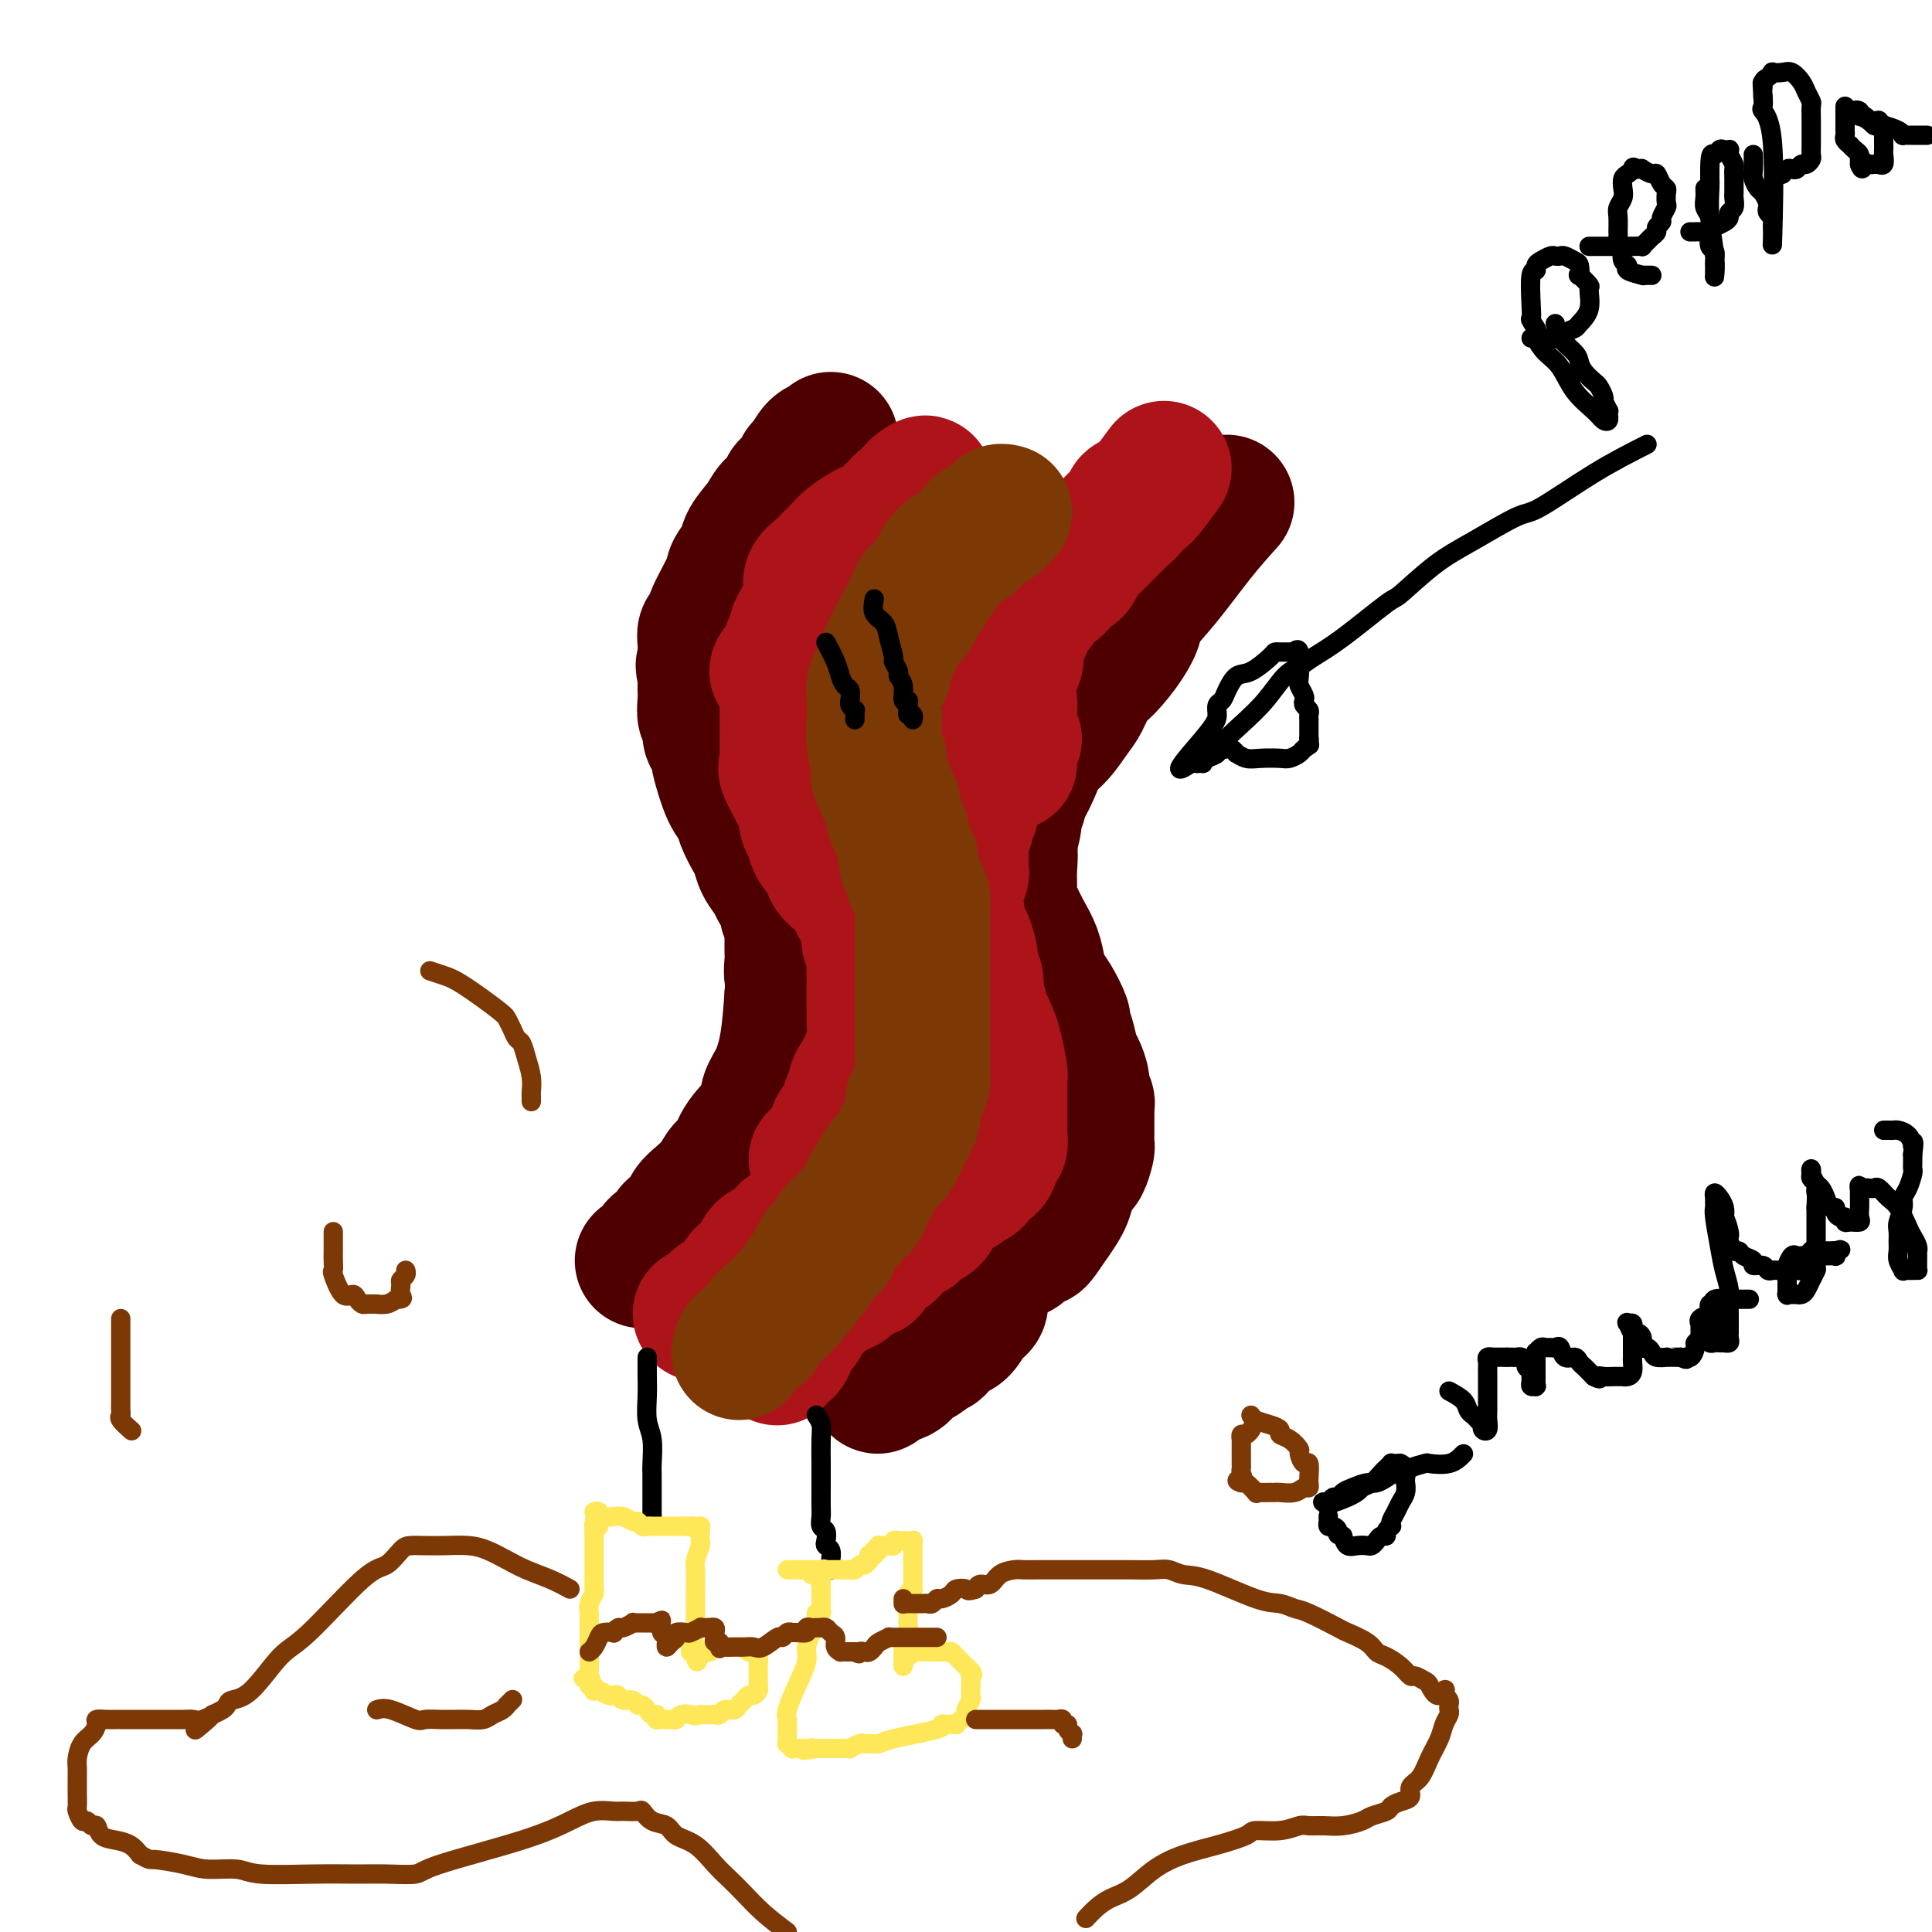 <svg viewBox='0 0 400 400' version='1.1' xmlns='http://www.w3.org/2000/svg' xmlns:xlink='http://www.w3.org/1999/xlink'><g fill='none' stroke='#4E0000' stroke-width='28' stroke-linecap='round' stroke-linejoin='round'><path d='M133,261c1.322,-0.748 2.644,-1.496 3,-2c0.356,-0.504 -0.256,-0.765 0,-1c0.256,-0.235 1.378,-0.443 2,-1c0.622,-0.557 0.743,-1.462 1,-2c0.257,-0.538 0.648,-0.710 1,-1c0.352,-0.290 0.664,-0.699 1,-1c0.336,-0.301 0.694,-0.493 1,-1c0.306,-0.507 0.558,-1.328 1,-2c0.442,-0.672 1.075,-1.196 2,-2c0.925,-0.804 2.143,-1.887 3,-3c0.857,-1.113 1.352,-2.254 2,-3c0.648,-0.746 1.447,-1.096 2,-2c0.553,-0.904 0.859,-2.362 2,-4c1.141,-1.638 3.118,-3.455 4,-5c0.882,-1.545 0.669,-2.816 1,-4c0.331,-1.184 1.204,-2.280 2,-4c0.796,-1.720 1.513,-4.063 2,-7c0.487,-2.937 0.743,-6.469 1,-10'/><path d='M164,206c0.928,-4.618 0.249,-3.662 0,-4c-0.249,-0.338 -0.067,-1.970 0,-3c0.067,-1.030 0.018,-1.460 0,-2c-0.018,-0.540 -0.004,-1.192 0,-2c0.004,-0.808 -0.003,-1.774 0,-2c0.003,-0.226 0.016,0.288 0,0c-0.016,-0.288 -0.060,-1.376 0,-2c0.060,-0.624 0.223,-0.782 0,-1c-0.223,-0.218 -0.832,-0.494 -1,-1c-0.168,-0.506 0.106,-1.240 0,-2c-0.106,-0.760 -0.592,-1.545 -1,-2c-0.408,-0.455 -0.738,-0.581 -1,-1c-0.262,-0.419 -0.455,-1.130 -1,-2c-0.545,-0.870 -1.441,-1.900 -2,-3c-0.559,-1.100 -0.782,-2.272 -1,-3c-0.218,-0.728 -0.430,-1.012 -1,-2c-0.570,-0.988 -1.498,-2.680 -2,-4c-0.502,-1.320 -0.579,-2.268 -1,-3c-0.421,-0.732 -1.187,-1.247 -2,-3c-0.813,-1.753 -1.672,-4.744 -2,-6c-0.328,-1.256 -0.125,-0.778 0,-1c0.125,-0.222 0.173,-1.143 0,-2c-0.173,-0.857 -0.568,-1.651 -1,-2c-0.432,-0.349 -0.900,-0.254 -1,-1c-0.100,-0.746 0.169,-2.332 0,-3c-0.169,-0.668 -0.777,-0.419 -1,-1c-0.223,-0.581 -0.060,-1.991 0,-3c0.060,-1.009 0.016,-1.618 0,-2c-0.016,-0.382 -0.005,-0.538 0,-1c0.005,-0.462 0.002,-1.231 0,-2'/><path d='M146,140c-0.774,-3.891 -0.207,-1.619 0,-1c0.207,0.619 0.056,-0.414 0,-1c-0.056,-0.586 -0.016,-0.724 0,-1c0.016,-0.276 0.008,-0.689 0,-1c-0.008,-0.311 -0.015,-0.520 0,-1c0.015,-0.480 0.053,-1.231 0,-2c-0.053,-0.769 -0.198,-1.556 0,-2c0.198,-0.444 0.740,-0.545 1,-1c0.260,-0.455 0.239,-1.265 1,-3c0.761,-1.735 2.305,-4.397 3,-6c0.695,-1.603 0.541,-2.147 1,-3c0.459,-0.853 1.532,-2.015 2,-3c0.468,-0.985 0.330,-1.793 1,-3c0.670,-1.207 2.148,-2.812 3,-4c0.852,-1.188 1.079,-1.958 2,-3c0.921,-1.042 2.536,-2.357 3,-3c0.464,-0.643 -0.224,-0.614 0,-1c0.224,-0.386 1.359,-1.188 2,-2c0.641,-0.812 0.788,-1.633 1,-2c0.212,-0.367 0.488,-0.281 1,-1c0.512,-0.719 1.261,-2.244 2,-3c0.739,-0.756 1.468,-0.742 2,-1c0.532,-0.258 0.866,-0.788 1,-1c0.134,-0.212 0.067,-0.106 0,0'/><path d='M254,104c-1.889,2.103 -3.778,4.206 -6,7c-2.222,2.794 -4.776,6.278 -7,9c-2.224,2.722 -4.119,4.681 -5,6c-0.881,1.319 -0.750,1.999 -1,3c-0.250,1.001 -0.881,2.325 -2,4c-1.119,1.675 -2.725,3.701 -4,5c-1.275,1.299 -2.218,1.869 -3,3c-0.782,1.131 -1.403,2.822 -2,4c-0.597,1.178 -1.172,1.843 -2,3c-0.828,1.157 -1.911,2.806 -3,4c-1.089,1.194 -2.186,1.934 -3,3c-0.814,1.066 -1.347,2.460 -2,4c-0.653,1.540 -1.428,3.226 -2,4c-0.572,0.774 -0.940,0.636 -1,1c-0.060,0.364 0.190,1.232 0,2c-0.190,0.768 -0.820,1.438 -1,2c-0.180,0.562 0.092,1.018 0,2c-0.092,0.982 -0.546,2.491 -1,4'/><path d='M209,174c-1.082,3.188 -0.288,1.657 0,2c0.288,0.343 0.069,2.559 0,4c-0.069,1.441 0.013,2.107 0,3c-0.013,0.893 -0.119,2.014 0,3c0.119,0.986 0.465,1.839 1,3c0.535,1.161 1.259,2.630 2,4c0.741,1.370 1.499,2.641 2,4c0.501,1.359 0.746,2.807 1,4c0.254,1.193 0.516,2.131 1,3c0.484,0.869 1.191,1.668 2,3c0.809,1.332 1.722,3.195 2,4c0.278,0.805 -0.079,0.551 0,1c0.079,0.449 0.595,1.600 1,3c0.405,1.400 0.701,3.047 1,4c0.299,0.953 0.602,1.211 1,2c0.398,0.789 0.891,2.108 1,3c0.109,0.892 -0.167,1.356 0,2c0.167,0.644 0.777,1.467 1,2c0.223,0.533 0.060,0.775 0,1c-0.060,0.225 -0.016,0.432 0,1c0.016,0.568 0.005,1.498 0,2c-0.005,0.502 -0.004,0.576 0,1c0.004,0.424 0.012,1.198 0,2c-0.012,0.802 -0.045,1.632 0,2c0.045,0.368 0.166,0.272 0,1c-0.166,0.728 -0.620,2.279 -1,3c-0.380,0.721 -0.688,0.613 -1,1c-0.312,0.387 -0.630,1.269 -1,2c-0.370,0.731 -0.792,1.312 -1,2c-0.208,0.688 -0.202,1.482 -1,3c-0.798,1.518 -2.399,3.759 -4,6'/><path d='M216,255c-1.725,2.813 -1.537,1.346 -2,1c-0.463,-0.346 -1.578,0.429 -2,1c-0.422,0.571 -0.151,0.936 0,1c0.151,0.064 0.181,-0.175 0,0c-0.181,0.175 -0.573,0.765 -1,1c-0.427,0.235 -0.889,0.116 -1,0c-0.111,-0.116 0.128,-0.227 0,0c-0.128,0.227 -0.625,0.793 -1,1c-0.375,0.207 -0.629,0.055 -1,0c-0.371,-0.055 -0.860,-0.015 -1,0c-0.140,0.015 0.067,0.004 0,0c-0.067,-0.004 -0.410,-0.001 -1,0c-0.590,0.001 -1.428,0.000 -2,0c-0.572,-0.000 -0.878,-0.000 -1,0c-0.122,0.000 -0.061,0.000 0,0'/><path d='M203,260c-0.161,1.111 -0.322,2.223 -1,3c-0.678,0.777 -1.873,1.220 -3,2c-1.127,0.780 -2.187,1.895 -3,3c-0.813,1.105 -1.380,2.198 -2,3c-0.620,0.802 -1.293,1.314 -2,2c-0.707,0.686 -1.446,1.546 -2,2c-0.554,0.454 -0.922,0.503 -1,1c-0.078,0.497 0.133,1.443 0,2c-0.133,0.557 -0.609,0.726 -1,1c-0.391,0.274 -0.697,0.651 -1,1c-0.303,0.349 -0.602,0.668 -1,1c-0.398,0.332 -0.895,0.676 -1,1c-0.105,0.324 0.182,0.626 0,1c-0.182,0.374 -0.833,0.818 -1,1c-0.167,0.182 0.151,0.100 0,0c-0.151,-0.100 -0.771,-0.219 -1,0c-0.229,0.219 -0.065,0.777 0,1c0.065,0.223 0.033,0.112 0,0'/><path d='M183,285c-2.935,3.868 -0.272,1.039 1,0c1.272,-1.039 1.153,-0.289 1,0c-0.153,0.289 -0.339,0.117 0,0c0.339,-0.117 1.203,-0.178 2,-1c0.797,-0.822 1.528,-2.405 2,-3c0.472,-0.595 0.686,-0.201 1,0c0.314,0.201 0.727,0.209 1,0c0.273,-0.209 0.405,-0.634 1,-1c0.595,-0.366 1.654,-0.673 2,-1c0.346,-0.327 -0.020,-0.672 0,-1c0.020,-0.328 0.425,-0.637 1,-1c0.575,-0.363 1.321,-0.779 2,-1c0.679,-0.221 1.291,-0.247 2,-1c0.709,-0.753 1.514,-2.231 2,-3c0.486,-0.769 0.654,-0.827 1,-1c0.346,-0.173 0.869,-0.460 1,-1c0.131,-0.540 -0.130,-1.334 0,-2c0.130,-0.666 0.651,-1.205 1,-2c0.349,-0.795 0.527,-1.847 1,-3c0.473,-1.153 1.241,-2.408 2,-4c0.759,-1.592 1.510,-3.523 2,-5c0.490,-1.477 0.720,-2.501 1,-4c0.280,-1.499 0.611,-3.474 1,-5c0.389,-1.526 0.835,-2.603 1,-4c0.165,-1.397 0.047,-3.113 0,-4c-0.047,-0.887 -0.024,-0.943 0,-1'/><path d='M212,236c1.392,-5.694 0.373,-2.930 0,-2c-0.373,0.930 -0.099,0.027 0,-1c0.099,-1.027 0.025,-2.178 0,-3c-0.025,-0.822 0.001,-1.316 0,-2c-0.001,-0.684 -0.028,-1.558 0,-3c0.028,-1.442 0.109,-3.450 0,-5c-0.109,-1.550 -0.410,-2.640 -1,-4c-0.590,-1.360 -1.468,-2.991 -2,-5c-0.532,-2.009 -0.716,-4.397 -1,-7c-0.284,-2.603 -0.668,-5.423 -1,-9c-0.332,-3.577 -0.611,-7.913 -1,-11c-0.389,-3.087 -0.889,-4.925 -1,-7c-0.111,-2.075 0.166,-4.387 0,-6c-0.166,-1.613 -0.777,-2.527 -1,-4c-0.223,-1.473 -0.060,-3.504 0,-5c0.060,-1.496 0.016,-2.458 0,-5c-0.016,-2.542 -0.004,-6.664 0,-9c0.004,-2.336 0.001,-2.886 0,-3c-0.001,-0.114 -0.000,0.206 0,0c0.000,-0.206 0.000,-0.940 0,-2c-0.000,-1.060 -0.000,-2.446 0,-3c0.000,-0.554 0.000,-0.277 0,0'/></g>
<g fill='none' stroke='#AD1419' stroke-width='28' stroke-linecap='round' stroke-linejoin='round'><path d='M145,272c0.348,0.063 0.697,0.126 1,0c0.303,-0.126 0.562,-0.441 1,-1c0.438,-0.559 1.056,-1.361 2,-2c0.944,-0.639 2.216,-1.115 3,-2c0.784,-0.885 1.082,-2.177 2,-3c0.918,-0.823 2.456,-1.175 3,-2c0.544,-0.825 0.096,-2.122 1,-3c0.904,-0.878 3.162,-1.338 4,-2c0.838,-0.662 0.256,-1.525 1,-2c0.744,-0.475 2.815,-0.560 4,-1c1.185,-0.440 1.483,-1.234 2,-2c0.517,-0.766 1.252,-1.502 2,-2c0.748,-0.498 1.509,-0.756 2,-1c0.491,-0.244 0.712,-0.474 2,-2c1.288,-1.526 3.644,-4.347 5,-6c1.356,-1.653 1.711,-2.137 2,-3c0.289,-0.863 0.511,-2.104 1,-3c0.489,-0.896 1.244,-1.448 2,-2'/><path d='M185,233c1.661,-2.777 0.813,-2.721 1,-3c0.187,-0.279 1.408,-0.895 2,-2c0.592,-1.105 0.555,-2.700 1,-4c0.445,-1.300 1.373,-2.304 2,-3c0.627,-0.696 0.951,-1.085 1,-2c0.049,-0.915 -0.179,-2.357 0,-3c0.179,-0.643 0.766,-0.488 1,-1c0.234,-0.512 0.115,-1.692 0,-3c-0.115,-1.308 -0.227,-2.745 0,-5c0.227,-2.255 0.793,-5.330 1,-7c0.207,-1.670 0.056,-1.937 0,-3c-0.056,-1.063 -0.015,-2.923 0,-4c0.015,-1.077 0.005,-1.372 0,-2c-0.005,-0.628 -0.004,-1.591 0,-2c0.004,-0.409 0.012,-0.265 0,-1c-0.012,-0.735 -0.045,-2.350 0,-3c0.045,-0.650 0.167,-0.335 0,-1c-0.167,-0.665 -0.623,-2.309 -1,-3c-0.377,-0.691 -0.676,-0.430 -1,-1c-0.324,-0.570 -0.675,-1.972 -1,-3c-0.325,-1.028 -0.625,-1.681 -1,-2c-0.375,-0.319 -0.825,-0.305 -1,-1c-0.175,-0.695 -0.074,-2.101 0,-3c0.074,-0.899 0.122,-1.292 0,-2c-0.122,-0.708 -0.414,-1.733 -1,-3c-0.586,-1.267 -1.466,-2.777 -2,-4c-0.534,-1.223 -0.723,-2.159 -1,-3c-0.277,-0.841 -0.641,-1.586 -1,-2c-0.359,-0.414 -0.712,-0.496 -1,-1c-0.288,-0.504 -0.511,-1.430 -1,-2c-0.489,-0.570 -1.245,-0.785 -2,-1'/><path d='M180,153c-2.052,-5.347 -0.184,-2.713 0,-2c0.184,0.713 -1.318,-0.494 -2,-1c-0.682,-0.506 -0.545,-0.309 -1,-1c-0.455,-0.691 -1.503,-2.268 -2,-3c-0.497,-0.732 -0.444,-0.618 -1,-1c-0.556,-0.382 -1.722,-1.260 -2,-2c-0.278,-0.740 0.333,-1.341 0,-2c-0.333,-0.659 -1.610,-1.374 -2,-2c-0.390,-0.626 0.106,-1.161 0,-2c-0.106,-0.839 -0.813,-1.982 -1,-3c-0.187,-1.018 0.146,-1.912 0,-3c-0.146,-1.088 -0.771,-2.371 -1,-3c-0.229,-0.629 -0.063,-0.605 0,-1c0.063,-0.395 0.023,-1.208 0,-2c-0.023,-0.792 -0.028,-1.563 0,-2c0.028,-0.437 0.091,-0.540 0,-1c-0.091,-0.460 -0.335,-1.278 0,-2c0.335,-0.722 1.248,-1.349 2,-2c0.752,-0.651 1.342,-1.326 2,-2c0.658,-0.674 1.384,-1.346 2,-2c0.616,-0.654 1.121,-1.288 2,-2c0.879,-0.712 2.133,-1.500 3,-2c0.867,-0.500 1.346,-0.711 2,-1c0.654,-0.289 1.483,-0.655 2,-1c0.517,-0.345 0.721,-0.670 1,-1c0.279,-0.330 0.634,-0.667 1,-1c0.366,-0.333 0.742,-0.664 1,-1c0.258,-0.336 0.399,-0.678 1,-1c0.601,-0.322 1.662,-0.625 2,-1c0.338,-0.375 -0.046,-0.821 0,-1c0.046,-0.179 0.523,-0.089 1,0'/><path d='M190,102c3.336,-3.320 0.677,-1.619 0,-1c-0.677,0.619 0.629,0.155 1,0c0.371,-0.155 -0.191,-0.000 0,0c0.191,0.000 1.135,-0.154 1,0c-0.135,0.154 -1.350,0.618 -2,1c-0.650,0.382 -0.733,0.684 -1,1c-0.267,0.316 -0.716,0.648 -1,1c-0.284,0.352 -0.404,0.724 -1,1c-0.596,0.276 -1.669,0.454 -2,1c-0.331,0.546 0.079,1.459 0,2c-0.079,0.541 -0.647,0.709 -1,1c-0.353,0.291 -0.490,0.703 -1,1c-0.510,0.297 -1.394,0.479 -2,1c-0.606,0.521 -0.936,1.383 -1,2c-0.064,0.617 0.138,0.991 0,1c-0.138,0.009 -0.615,-0.347 -1,0c-0.385,0.347 -0.676,1.398 -1,2c-0.324,0.602 -0.681,0.754 -1,1c-0.319,0.246 -0.601,0.584 -1,1c-0.399,0.416 -0.915,0.909 -2,2c-1.085,1.091 -2.739,2.781 -4,4c-1.261,1.219 -2.131,1.968 -3,3c-0.869,1.032 -1.738,2.349 -2,3c-0.262,0.651 0.083,0.637 0,1c-0.083,0.363 -0.595,1.104 -1,2c-0.405,0.896 -0.702,1.948 -1,3'/><path d='M163,136c-4.177,5.390 -1.119,1.865 0,1c1.119,-0.865 0.300,0.928 0,2c-0.300,1.072 -0.080,1.422 0,2c0.080,0.578 0.021,1.385 0,2c-0.021,0.615 -0.005,1.037 0,2c0.005,0.963 -0.001,2.467 0,4c0.001,1.533 0.011,3.095 0,4c-0.011,0.905 -0.042,1.152 0,2c0.042,0.848 0.158,2.295 0,3c-0.158,0.705 -0.590,0.668 0,2c0.590,1.332 2.203,4.035 3,6c0.797,1.965 0.778,3.194 1,4c0.222,0.806 0.685,1.188 1,2c0.315,0.812 0.482,2.052 1,3c0.518,0.948 1.386,1.602 2,2c0.614,0.398 0.973,0.540 1,1c0.027,0.460 -0.277,1.239 0,2c0.277,0.761 1.135,1.503 2,2c0.865,0.497 1.737,0.749 2,1c0.263,0.251 -0.083,0.500 0,1c0.083,0.500 0.597,1.251 1,2c0.403,0.749 0.697,1.495 1,2c0.303,0.505 0.616,0.768 1,1c0.384,0.232 0.839,0.431 1,1c0.161,0.569 0.029,1.507 0,2c-0.029,0.493 0.045,0.540 0,1c-0.045,0.460 -0.208,1.333 0,2c0.208,0.667 0.788,1.127 1,2c0.212,0.873 0.057,2.158 0,3c-0.057,0.842 -0.016,1.241 0,2c0.016,0.759 0.008,1.880 0,3'/><path d='M181,205c0.155,2.396 0.042,0.885 0,1c-0.042,0.115 -0.013,1.856 0,3c0.013,1.144 0.011,1.689 0,2c-0.011,0.311 -0.031,0.387 0,1c0.031,0.613 0.115,1.765 0,3c-0.115,1.235 -0.427,2.555 -1,4c-0.573,1.445 -1.408,3.016 -2,4c-0.592,0.984 -0.941,1.379 -1,2c-0.059,0.621 0.174,1.466 0,2c-0.174,0.534 -0.753,0.757 -1,1c-0.247,0.243 -0.160,0.506 0,1c0.160,0.494 0.393,1.217 0,2c-0.393,0.783 -1.411,1.624 -2,2c-0.589,0.376 -0.750,0.287 -1,1c-0.250,0.713 -0.588,2.230 -1,3c-0.412,0.770 -0.899,0.795 -1,1c-0.101,0.205 0.183,0.591 0,1c-0.183,0.409 -0.833,0.842 -1,1c-0.167,0.158 0.147,0.043 0,0c-0.147,-0.043 -0.756,-0.012 -1,0c-0.244,0.012 -0.122,0.006 0,0'/><path d='M241,97c-1.105,1.489 -2.210,2.978 -3,4c-0.790,1.022 -1.265,1.576 -2,2c-0.735,0.424 -1.730,0.719 -2,1c-0.270,0.281 0.185,0.549 0,1c-0.185,0.451 -1.009,1.083 -2,2c-0.991,0.917 -2.148,2.117 -3,3c-0.852,0.883 -1.398,1.449 -2,2c-0.602,0.551 -1.258,1.086 -2,2c-0.742,0.914 -1.568,2.209 -2,3c-0.432,0.791 -0.469,1.080 -1,1c-0.531,-0.080 -1.557,-0.530 -2,0c-0.443,0.530 -0.303,2.040 -1,3c-0.697,0.960 -2.229,1.369 -3,2c-0.771,0.631 -0.780,1.482 -1,2c-0.220,0.518 -0.650,0.701 -1,1c-0.350,0.299 -0.619,0.713 -1,1c-0.381,0.287 -0.875,0.448 -1,1c-0.125,0.552 0.120,1.495 0,2c-0.120,0.505 -0.606,0.573 -1,1c-0.394,0.427 -0.697,1.214 -1,2'/><path d='M210,133c-4.735,6.081 -1.073,3.283 0,3c1.073,-0.283 -0.445,1.950 -1,4c-0.555,2.050 -0.149,3.916 0,5c0.149,1.084 0.040,1.387 0,2c-0.040,0.613 -0.011,1.537 0,2c0.011,0.463 0.003,0.464 0,1c-0.003,0.536 -0.001,1.608 0,3c0.001,1.392 0.000,3.105 0,4c-0.000,0.895 -0.000,0.972 0,1c0.000,0.028 0.000,0.008 0,0c-0.000,-0.008 -0.000,-0.002 0,0c0.000,0.002 0.000,0.001 0,0'/><path d='M210,153c-1.908,2.272 -3.817,4.544 -5,6c-1.183,1.456 -1.642,2.096 -2,3c-0.358,0.904 -0.617,2.074 -1,3c-0.383,0.926 -0.891,1.609 -1,2c-0.109,0.391 0.181,0.490 0,1c-0.181,0.510 -0.833,1.432 -1,2c-0.167,0.568 0.152,0.784 0,1c-0.152,0.216 -0.773,0.433 -1,1c-0.227,0.567 -0.060,1.485 0,2c0.060,0.515 0.012,0.628 0,1c-0.012,0.372 0.011,1.003 0,2c-0.011,0.997 -0.055,2.360 0,3c0.055,0.640 0.210,0.556 0,1c-0.210,0.444 -0.785,1.415 -1,2c-0.215,0.585 -0.069,0.784 0,1c0.069,0.216 0.061,0.448 0,1c-0.061,0.552 -0.175,1.422 0,3c0.175,1.578 0.638,3.862 1,5c0.362,1.138 0.623,1.130 1,2c0.377,0.870 0.871,2.619 1,4c0.129,1.381 -0.106,2.395 0,3c0.106,0.605 0.553,0.803 1,1'/><path d='M202,203c0.481,4.919 0.184,2.718 0,2c-0.184,-0.718 -0.257,0.048 0,1c0.257,0.952 0.842,2.090 1,3c0.158,0.910 -0.112,1.593 0,2c0.112,0.407 0.604,0.539 1,1c0.396,0.461 0.694,1.251 1,2c0.306,0.749 0.618,1.456 1,3c0.382,1.544 0.834,3.923 1,5c0.166,1.077 0.044,0.851 0,1c-0.044,0.149 -0.012,0.674 0,1c0.012,0.326 0.003,0.454 0,1c-0.003,0.546 -0.001,1.511 0,2c0.001,0.489 -0.000,0.501 0,1c0.000,0.499 0.001,1.486 0,2c-0.001,0.514 -0.004,0.555 0,1c0.004,0.445 0.013,1.293 0,2c-0.013,0.707 -0.049,1.274 0,2c0.049,0.726 0.183,1.613 0,2c-0.183,0.387 -0.683,0.274 -1,1c-0.317,0.726 -0.452,2.289 -1,3c-0.548,0.711 -1.509,0.568 -2,1c-0.491,0.432 -0.512,1.438 -1,2c-0.488,0.562 -1.444,0.679 -2,1c-0.556,0.321 -0.712,0.844 -1,1c-0.288,0.156 -0.706,-0.057 -1,0c-0.294,0.057 -0.463,0.383 -1,1c-0.537,0.617 -1.443,1.526 -2,2c-0.557,0.474 -0.765,0.512 -1,1c-0.235,0.488 -0.496,1.425 -1,2c-0.504,0.575 -1.252,0.787 -2,1'/><path d='M191,253c-2.942,2.948 -2.298,1.318 -2,1c0.298,-0.318 0.249,0.675 0,1c-0.249,0.325 -0.696,-0.019 -1,0c-0.304,0.019 -0.463,0.400 -1,1c-0.537,0.600 -1.453,1.418 -2,2c-0.547,0.582 -0.725,0.929 -1,1c-0.275,0.071 -0.647,-0.135 -1,0c-0.353,0.135 -0.686,0.609 -1,1c-0.314,0.391 -0.609,0.697 -1,1c-0.391,0.303 -0.878,0.603 -1,1c-0.122,0.397 0.121,0.890 0,1c-0.121,0.110 -0.607,-0.163 -1,0c-0.393,0.163 -0.693,0.761 -1,1c-0.307,0.239 -0.622,0.120 -1,0c-0.378,-0.120 -0.818,-0.243 -1,0c-0.182,0.243 -0.105,0.850 0,1c0.105,0.150 0.238,-0.156 0,0c-0.238,0.156 -0.847,0.773 -1,1c-0.153,0.227 0.151,0.065 0,0c-0.151,-0.065 -0.757,-0.031 -1,0c-0.243,0.031 -0.121,0.061 0,0c0.121,-0.061 0.243,-0.212 0,0c-0.243,0.212 -0.850,0.789 -1,1c-0.150,0.211 0.156,0.057 0,0c-0.156,-0.057 -0.773,-0.015 -1,0c-0.227,0.015 -0.065,0.004 0,0c0.065,-0.004 0.032,-0.002 0,0'/><path d='M172,267c-0.218,0.218 -0.435,0.436 -1,1c-0.565,0.564 -1.476,1.475 -2,2c-0.524,0.525 -0.661,0.666 -1,1c-0.339,0.334 -0.878,0.863 -1,1c-0.122,0.137 0.175,-0.117 0,0c-0.175,0.117 -0.821,0.605 -1,1c-0.179,0.395 0.110,0.697 0,1c-0.110,0.303 -0.618,0.606 -1,1c-0.382,0.394 -0.637,0.879 -1,1c-0.363,0.121 -0.833,-0.121 -1,0c-0.167,0.121 -0.030,0.606 0,1c0.030,0.394 -0.048,0.698 0,1c0.048,0.302 0.223,0.603 0,1c-0.223,0.397 -0.844,0.891 -1,1c-0.156,0.109 0.154,-0.167 0,0c-0.154,0.167 -0.772,0.776 -1,1c-0.228,0.224 -0.065,0.064 0,0c0.065,-0.064 0.033,-0.032 0,0'/></g>
<g fill='none' stroke='#7C3805' stroke-width='28' stroke-linecap='round' stroke-linejoin='round'><path d='M153,280c0.104,-0.670 0.208,-1.339 1,-2c0.792,-0.661 2.272,-1.312 3,-2c0.728,-0.688 0.706,-1.412 1,-2c0.294,-0.588 0.905,-1.039 2,-2c1.095,-0.961 2.673,-2.432 4,-4c1.327,-1.568 2.402,-3.232 3,-4c0.598,-0.768 0.720,-0.639 1,-1c0.280,-0.361 0.717,-1.212 1,-2c0.283,-0.788 0.410,-1.512 1,-2c0.590,-0.488 1.643,-0.739 2,-1c0.357,-0.261 0.019,-0.532 0,-1c-0.019,-0.468 0.280,-1.134 1,-2c0.720,-0.866 1.860,-1.933 3,-3'/><path d='M176,252c3.970,-4.701 2.394,-2.454 2,-2c-0.394,0.454 0.394,-0.884 1,-2c0.606,-1.116 1.031,-2.011 1,-2c-0.031,0.011 -0.517,0.929 0,0c0.517,-0.929 2.037,-3.705 3,-5c0.963,-1.295 1.368,-1.110 2,-2c0.632,-0.890 1.489,-2.853 2,-4c0.511,-1.147 0.676,-1.476 1,-2c0.324,-0.524 0.809,-1.243 1,-2c0.191,-0.757 0.090,-1.551 0,-2c-0.090,-0.449 -0.168,-0.554 0,-1c0.168,-0.446 0.581,-1.235 1,-2c0.419,-0.765 0.844,-1.506 1,-2c0.156,-0.494 0.042,-0.740 0,-1c-0.042,-0.260 -0.011,-0.535 0,-1c0.011,-0.465 0.003,-1.122 0,-2c-0.003,-0.878 -0.001,-1.977 0,-3c0.001,-1.023 0.000,-1.971 0,-3c-0.000,-1.029 -0.000,-2.140 0,-3c0.000,-0.860 0.000,-1.469 0,-2c-0.000,-0.531 -0.000,-0.984 0,-2c0.000,-1.016 0.000,-2.595 0,-4c-0.000,-1.405 -0.000,-2.638 0,-4c0.000,-1.362 0.001,-2.854 0,-4c-0.001,-1.146 -0.003,-1.945 0,-3c0.003,-1.055 0.012,-2.366 0,-3c-0.012,-0.634 -0.044,-0.593 0,-1c0.044,-0.407 0.166,-1.263 0,-2c-0.166,-0.737 -0.619,-1.353 -1,-2c-0.381,-0.647 -0.691,-1.323 -1,-2'/><path d='M189,182c-0.487,-6.915 -0.704,-3.204 -1,-3c-0.296,0.204 -0.670,-3.100 -1,-5c-0.330,-1.900 -0.614,-2.397 -1,-3c-0.386,-0.603 -0.873,-1.313 -1,-2c-0.127,-0.687 0.106,-1.350 0,-2c-0.106,-0.650 -0.550,-1.286 -1,-2c-0.450,-0.714 -0.905,-1.505 -1,-2c-0.095,-0.495 0.172,-0.695 0,-1c-0.172,-0.305 -0.782,-0.715 -1,-1c-0.218,-0.285 -0.044,-0.444 0,-1c0.044,-0.556 -0.041,-1.510 0,-2c0.041,-0.490 0.207,-0.516 0,-1c-0.207,-0.484 -0.788,-1.425 -1,-3c-0.212,-1.575 -0.057,-3.784 0,-5c0.057,-1.216 0.014,-1.438 0,-2c-0.014,-0.562 -0.001,-1.464 0,-2c0.001,-0.536 -0.010,-0.707 0,-1c0.010,-0.293 0.041,-0.709 0,-1c-0.041,-0.291 -0.155,-0.458 0,-1c0.155,-0.542 0.581,-1.457 1,-2c0.419,-0.543 0.833,-0.712 1,-1c0.167,-0.288 0.086,-0.696 0,-1c-0.086,-0.304 -0.178,-0.505 0,-1c0.178,-0.495 0.625,-1.284 1,-2c0.375,-0.716 0.678,-1.357 1,-2c0.322,-0.643 0.664,-1.286 1,-2c0.336,-0.714 0.667,-1.500 1,-2c0.333,-0.500 0.666,-0.714 1,-1c0.334,-0.286 0.667,-0.643 1,-1'/><path d='M189,127c1.255,-2.498 0.391,-1.243 0,-1c-0.391,0.243 -0.311,-0.526 0,-1c0.311,-0.474 0.853,-0.652 1,-1c0.147,-0.348 -0.102,-0.867 0,-1c0.102,-0.133 0.553,0.118 1,0c0.447,-0.118 0.889,-0.607 1,-1c0.111,-0.393 -0.108,-0.690 0,-1c0.108,-0.310 0.544,-0.633 1,-1c0.456,-0.367 0.931,-0.777 1,-1c0.069,-0.223 -0.267,-0.259 0,-1c0.267,-0.741 1.136,-2.186 2,-3c0.864,-0.814 1.723,-0.995 2,-1c0.277,-0.005 -0.028,0.166 0,0c0.028,-0.166 0.389,-0.670 1,-1c0.611,-0.330 1.473,-0.485 2,-1c0.527,-0.515 0.718,-1.391 1,-2c0.282,-0.609 0.654,-0.952 1,-1c0.346,-0.048 0.667,0.198 1,0c0.333,-0.198 0.677,-0.842 1,-1c0.323,-0.158 0.626,0.168 1,0c0.374,-0.168 0.818,-0.829 1,-1c0.182,-0.171 0.100,0.150 0,0c-0.100,-0.150 -0.219,-0.771 0,-1c0.219,-0.229 0.777,-0.065 1,0c0.223,0.065 0.112,0.033 0,0'/></g>
<g fill='none' stroke='#000000' stroke-width='4' stroke-linecap='round' stroke-linejoin='round'><path d='M134,281c-0.008,1.367 -0.016,2.734 0,4c0.016,1.266 0.057,2.433 0,4c-0.057,1.567 -0.211,3.536 0,5c0.211,1.464 0.789,2.424 1,4c0.211,1.576 0.057,3.769 0,5c-0.057,1.231 -0.015,1.501 0,2c0.015,0.499 0.004,1.229 0,2c-0.004,0.771 -0.001,1.584 0,2c0.001,0.416 0.000,0.436 0,1c-0.000,0.564 -0.000,1.672 0,2c0.000,0.328 0.000,-0.123 0,0c-0.000,0.123 -0.000,0.821 0,1c0.000,0.179 0.000,-0.162 0,0c-0.000,0.162 -0.000,0.827 0,1c0.000,0.173 0.000,-0.146 0,0c-0.000,0.146 -0.000,0.756 0,1c0.000,0.244 0.000,0.122 0,0'/><path d='M169,293c0.423,0.624 0.845,1.249 1,2c0.155,0.751 0.042,1.629 0,3c-0.042,1.371 -0.012,3.236 0,5c0.012,1.764 0.007,3.427 0,5c-0.007,1.573 -0.016,3.055 0,4c0.016,0.945 0.056,1.353 0,2c-0.056,0.647 -0.207,1.534 0,2c0.207,0.466 0.774,0.510 1,1c0.226,0.490 0.113,1.426 0,2c-0.113,0.574 -0.226,0.784 0,1c0.226,0.216 0.793,0.436 1,1c0.207,0.564 0.056,1.472 0,2c-0.056,0.528 -0.015,0.677 0,1c0.015,0.323 0.004,0.818 0,1c-0.004,0.182 -0.001,0.049 0,0c0.001,-0.049 0.000,-0.013 0,0c-0.000,0.013 -0.000,0.004 0,0c0.000,-0.004 0.000,-0.002 0,0'/></g>
<g fill='none' stroke='#FEE859' stroke-width='4' stroke-linecap='round' stroke-linejoin='round'><path d='M123,313c0.373,-0.114 0.747,-0.228 1,0c0.253,0.228 0.386,0.797 1,1c0.614,0.203 1.709,0.039 2,0c0.291,-0.039 -0.220,0.046 0,0c0.220,-0.046 1.172,-0.223 2,0c0.828,0.223 1.531,0.844 2,1c0.469,0.156 0.703,-0.154 1,0c0.297,0.154 0.657,0.773 1,1c0.343,0.227 0.669,0.061 1,0c0.331,-0.061 0.666,-0.016 1,0c0.334,0.016 0.667,0.004 1,0c0.333,-0.004 0.666,-0.001 1,0c0.334,0.001 0.667,0.000 1,0c0.333,-0.000 0.664,-0.000 1,0c0.336,0.000 0.678,0.000 1,0c0.322,-0.000 0.625,-0.000 1,0c0.375,0.000 0.821,0.000 1,0c0.179,-0.000 0.089,-0.000 0,0'/><path d='M142,316c3.101,0.464 1.353,0.124 1,0c-0.353,-0.124 0.690,-0.033 1,0c0.310,0.033 -0.113,0.009 0,0c0.113,-0.009 0.761,-0.002 1,0c0.239,0.002 0.068,0.001 0,0c-0.068,-0.001 -0.034,-0.000 0,0'/><path d='M145,316c-0.030,1.237 -0.061,2.473 0,3c0.061,0.527 0.212,0.343 0,1c-0.212,0.657 -0.789,2.155 -1,3c-0.211,0.845 -0.056,1.039 0,2c0.056,0.961 0.015,2.690 0,4c-0.015,1.310 -0.003,2.201 0,3c0.003,0.799 -0.003,1.506 0,2c0.003,0.494 0.015,0.776 0,1c-0.015,0.224 -0.057,0.390 0,1c0.057,0.610 0.211,1.665 0,2c-0.211,0.335 -0.789,-0.050 -1,0c-0.211,0.050 -0.057,0.534 0,1c0.057,0.466 0.015,0.913 0,1c-0.015,0.087 -0.004,-0.187 0,0c0.004,0.187 0.000,0.835 0,1c-0.000,0.165 0.003,-0.152 0,0c-0.003,0.152 -0.011,0.773 0,1c0.011,0.227 0.041,0.061 0,0c-0.041,-0.061 -0.155,-0.017 0,0c0.155,0.017 0.577,0.009 1,0'/><path d='M144,342c0.085,4.021 0.796,1.074 1,0c0.204,-1.074 -0.100,-0.274 0,0c0.100,0.274 0.603,0.021 1,0c0.397,-0.021 0.687,0.191 1,0c0.313,-0.191 0.647,-0.783 1,-1c0.353,-0.217 0.724,-0.059 1,0c0.276,0.059 0.455,0.020 1,0c0.545,-0.020 1.455,-0.020 2,0c0.545,0.020 0.724,0.061 1,0c0.276,-0.061 0.648,-0.225 1,0c0.352,0.225 0.683,0.837 1,1c0.317,0.163 0.621,-0.125 1,0c0.379,0.125 0.834,0.663 1,1c0.166,0.337 0.044,0.471 0,1c-0.044,0.529 -0.011,1.451 0,2c0.011,0.549 0.000,0.726 0,1c-0.000,0.274 0.011,0.647 0,1c-0.011,0.353 -0.044,0.686 0,1c0.044,0.314 0.166,0.609 0,1c-0.166,0.391 -0.621,0.879 -1,1c-0.379,0.121 -0.683,-0.126 -1,0c-0.317,0.126 -0.648,0.626 -1,1c-0.352,0.374 -0.724,0.622 -1,1c-0.276,0.378 -0.454,0.886 -1,1c-0.546,0.114 -1.458,-0.166 -2,0c-0.542,0.166 -0.712,0.776 -1,1c-0.288,0.224 -0.693,0.060 -1,0c-0.307,-0.060 -0.516,-0.017 -1,0c-0.484,0.017 -1.242,0.009 -2,0'/><path d='M145,355c-1.581,0.326 -1.533,0.140 -2,0c-0.467,-0.140 -1.449,-0.234 -2,0c-0.551,0.234 -0.672,0.795 -1,1c-0.328,0.205 -0.862,0.055 -1,0c-0.138,-0.055 0.121,-0.015 0,0c-0.121,0.015 -0.621,0.004 -1,0c-0.379,-0.004 -0.638,0.000 -1,0c-0.362,-0.000 -0.828,-0.004 -1,0c-0.172,0.004 -0.049,0.016 0,0c0.049,-0.016 0.023,-0.061 0,0c-0.023,0.061 -0.044,0.228 0,0c0.044,-0.228 0.152,-0.850 0,-1c-0.152,-0.150 -0.566,0.171 -1,0c-0.434,-0.171 -0.889,-0.834 -1,-1c-0.111,-0.166 0.121,0.167 0,0c-0.121,-0.167 -0.596,-0.833 -1,-1c-0.404,-0.167 -0.739,0.165 -1,0c-0.261,-0.165 -0.450,-0.828 -1,-1c-0.550,-0.172 -1.460,0.146 -2,0c-0.540,-0.146 -0.709,-0.757 -1,-1c-0.291,-0.243 -0.705,-0.116 -1,0c-0.295,0.116 -0.470,0.223 -1,0c-0.530,-0.223 -1.414,-0.777 -2,-1c-0.586,-0.223 -0.875,-0.115 -1,0c-0.125,0.115 -0.085,0.237 0,0c0.085,-0.237 0.215,-0.833 0,-1c-0.215,-0.167 -0.776,0.095 -1,0c-0.224,-0.095 -0.112,-0.548 0,-1'/><path d='M122,348c-2.475,-1.179 -0.663,-0.127 0,0c0.663,0.127 0.178,-0.671 0,-1c-0.178,-0.329 -0.048,-0.190 0,-1c0.048,-0.810 0.013,-2.569 0,-4c-0.013,-1.431 -0.005,-2.533 0,-3c0.005,-0.467 0.005,-0.300 0,-1c-0.005,-0.700 -0.015,-2.268 0,-3c0.015,-0.732 0.057,-0.629 0,-1c-0.057,-0.371 -0.211,-1.216 0,-2c0.211,-0.784 0.789,-1.506 1,-2c0.211,-0.494 0.057,-0.758 0,-1c-0.057,-0.242 -0.015,-0.460 0,-1c0.015,-0.540 0.004,-1.402 0,-2c-0.004,-0.598 -0.001,-0.934 0,-1c0.001,-0.066 0.000,0.136 0,0c-0.000,-0.136 -0.000,-0.610 0,-1c0.000,-0.390 0.000,-0.697 0,-1c-0.000,-0.303 -0.000,-0.603 0,-1c0.000,-0.397 0.000,-0.890 0,-1c-0.000,-0.110 -0.000,0.163 0,0c0.000,-0.163 0.000,-0.761 0,-1c-0.000,-0.239 -0.000,-0.120 0,0c0.000,0.120 0.000,0.242 0,0c-0.000,-0.242 -0.000,-0.849 0,-1c0.000,-0.151 0.000,0.152 0,0c-0.000,-0.152 -0.000,-0.759 0,-1c0.000,-0.241 0.000,-0.116 0,0c-0.000,0.116 -0.000,0.224 0,0c0.000,-0.224 0.000,-0.778 0,-1c-0.000,-0.222 -0.000,-0.111 0,0'/><path d='M123,317c0.150,-4.735 0.026,-1.073 0,0c-0.026,1.073 0.044,-0.444 0,-1c-0.044,-0.556 -0.204,-0.150 0,0c0.204,0.150 0.773,0.043 1,0c0.227,-0.043 0.114,-0.021 0,0'/><path d='M163,325c0.623,-0.000 1.245,-0.000 2,0c0.755,0.000 1.642,0.000 3,0c1.358,-0.000 3.186,-0.000 4,0c0.814,0.000 0.613,0.001 1,0c0.387,-0.001 1.361,-0.004 2,0c0.639,0.004 0.945,0.016 1,0c0.055,-0.016 -0.139,-0.061 0,0c0.139,0.061 0.612,0.228 1,0c0.388,-0.228 0.693,-0.849 1,-1c0.307,-0.151 0.617,0.170 1,0c0.383,-0.170 0.838,-0.829 1,-1c0.162,-0.171 0.030,0.148 0,0c-0.030,-0.148 0.044,-0.761 0,-1c-0.044,-0.239 -0.204,-0.103 0,0c0.204,0.103 0.773,0.172 1,0c0.227,-0.172 0.114,-0.586 0,-1'/><path d='M181,321c0.869,-0.635 0.041,-0.223 0,0c-0.041,0.223 0.706,0.256 1,0c0.294,-0.256 0.134,-0.801 0,-1c-0.134,-0.199 -0.242,-0.052 0,0c0.242,0.052 0.834,0.010 1,0c0.166,-0.010 -0.095,0.011 0,0c0.095,-0.011 0.547,-0.056 1,0c0.453,0.056 0.909,0.211 1,0c0.091,-0.211 -0.182,-0.789 0,-1c0.182,-0.211 0.819,-0.057 1,0c0.181,0.057 -0.095,0.015 0,0c0.095,-0.015 0.560,-0.004 1,0c0.440,0.004 0.854,0.001 1,0c0.146,-0.001 0.025,-0.002 0,0c-0.025,0.002 0.046,0.005 0,0c-0.046,-0.005 -0.208,-0.017 0,0c0.208,0.017 0.788,0.063 1,0c0.212,-0.063 0.057,-0.234 0,0c-0.057,0.234 -0.015,0.875 0,1c0.015,0.125 0.004,-0.264 0,0c-0.004,0.264 -0.001,1.183 0,2c0.001,0.817 0.000,1.533 0,2c-0.000,0.467 0.001,0.685 0,1c-0.001,0.315 -0.004,0.727 0,1c0.004,0.273 0.015,0.405 0,1c-0.015,0.595 -0.057,1.651 0,2c0.057,0.349 0.211,-0.010 0,0c-0.211,0.010 -0.788,0.387 -1,1c-0.212,0.613 -0.061,1.461 0,2c0.061,0.539 0.030,0.770 0,1'/><path d='M188,333c-0.150,1.836 -0.026,0.924 0,1c0.026,0.076 -0.046,1.138 0,2c0.046,0.862 0.208,1.524 0,2c-0.208,0.476 -0.788,0.766 -1,1c-0.212,0.234 -0.057,0.410 0,1c0.057,0.590 0.015,1.593 0,2c-0.015,0.407 -0.004,0.219 0,0c0.004,-0.219 0.000,-0.468 0,0c-0.000,0.468 0.003,1.653 0,2c-0.003,0.347 -0.011,-0.146 0,0c0.011,0.146 0.041,0.929 0,1c-0.041,0.071 -0.152,-0.569 0,-1c0.152,-0.431 0.566,-0.651 1,-1c0.434,-0.349 0.888,-0.825 1,-1c0.112,-0.175 -0.120,-0.047 0,0c0.120,0.047 0.591,0.012 1,0c0.409,-0.012 0.757,-0.003 1,0c0.243,0.003 0.379,-0.000 1,0c0.621,0.000 1.725,0.003 2,0c0.275,-0.003 -0.278,-0.013 0,0c0.278,0.013 1.387,0.048 2,0c0.613,-0.048 0.731,-0.178 1,0c0.269,0.178 0.688,0.663 1,1c0.312,0.337 0.518,0.525 1,1c0.482,0.475 1.241,1.238 2,2'/><path d='M201,346c0.774,0.870 0.208,1.044 0,1c-0.208,-0.044 -0.060,-0.306 0,0c0.060,0.306 0.031,1.181 0,2c-0.031,0.819 -0.064,1.581 0,2c0.064,0.419 0.223,0.494 0,1c-0.223,0.506 -0.830,1.442 -1,2c-0.170,0.558 0.095,0.738 0,1c-0.095,0.262 -0.550,0.606 -1,1c-0.450,0.394 -0.896,0.837 -1,1c-0.104,0.163 0.135,0.046 0,0c-0.135,-0.046 -0.642,-0.020 -1,0c-0.358,0.020 -0.567,0.033 -1,0c-0.433,-0.033 -1.091,-0.114 -1,0c0.091,0.114 0.929,0.423 -1,1c-1.929,0.577 -6.625,1.423 -9,2c-2.375,0.577 -2.428,0.886 -3,1c-0.572,0.114 -1.664,0.034 -2,0c-0.336,-0.034 0.083,-0.023 0,0c-0.083,0.023 -0.669,0.059 -1,0c-0.331,-0.059 -0.407,-0.212 -1,0c-0.593,0.212 -1.702,0.789 -2,1c-0.298,0.211 0.216,0.057 0,0c-0.216,-0.057 -1.161,-0.015 -2,0c-0.839,0.015 -1.572,0.004 -2,0c-0.428,-0.004 -0.551,-0.001 -1,0c-0.449,0.001 -1.225,0.001 -2,0'/><path d='M169,362c-4.665,0.773 -1.828,0.207 -1,0c0.828,-0.207 -0.351,-0.054 -1,0c-0.649,0.054 -0.766,0.010 -1,0c-0.234,-0.010 -0.585,0.012 -1,0c-0.415,-0.012 -0.896,-0.060 -1,0c-0.104,0.060 0.168,0.228 0,0c-0.168,-0.228 -0.777,-0.852 -1,-1c-0.223,-0.148 -0.060,0.182 0,0c0.060,-0.182 0.016,-0.875 0,-1c-0.016,-0.125 -0.006,0.317 0,0c0.006,-0.317 0.007,-1.392 0,-2c-0.007,-0.608 -0.022,-0.750 0,-1c0.022,-0.250 0.082,-0.607 0,-1c-0.082,-0.393 -0.305,-0.820 0,-2c0.305,-1.180 1.138,-3.113 2,-5c0.862,-1.887 1.752,-3.727 2,-5c0.248,-1.273 -0.145,-1.977 0,-3c0.145,-1.023 0.827,-2.364 1,-3c0.173,-0.636 -0.164,-0.566 0,-1c0.164,-0.434 0.829,-1.374 1,-2c0.171,-0.626 -0.150,-0.940 0,-1c0.150,-0.060 0.772,0.134 1,0c0.228,-0.134 0.061,-0.595 0,-1c-0.061,-0.405 -0.016,-0.753 0,-1c0.016,-0.247 0.004,-0.391 0,-1c-0.004,-0.609 -0.001,-1.683 0,-2c0.001,-0.317 0.000,0.121 0,0c-0.000,-0.121 -0.000,-0.802 0,-1c0.000,-0.198 0.000,0.086 0,0c-0.000,-0.086 -0.000,-0.543 0,-1'/><path d='M170,327c1.086,-4.193 0.301,-1.176 0,0c-0.301,1.176 -0.119,0.511 0,0c0.119,-0.511 0.176,-0.869 0,-1c-0.176,-0.131 -0.586,-0.035 -1,0c-0.414,0.035 -0.833,0.010 -1,0c-0.167,-0.010 -0.084,-0.005 0,0'/></g>
<g fill='none' stroke='#7C3805' stroke-width='4' stroke-linecap='round' stroke-linejoin='round'><path d='M118,329c-1.220,-0.665 -2.439,-1.331 -4,-2c-1.561,-0.669 -3.463,-1.342 -5,-2c-1.537,-0.658 -2.708,-1.301 -4,-2c-1.292,-0.699 -2.706,-1.456 -4,-2c-1.294,-0.544 -2.467,-0.877 -4,-1c-1.533,-0.123 -3.425,-0.036 -5,0c-1.575,0.036 -2.834,0.021 -4,0c-1.166,-0.021 -2.240,-0.048 -3,0c-0.760,0.048 -1.205,0.172 -2,1c-0.795,0.828 -1.941,2.362 -3,3c-1.059,0.638 -2.031,0.380 -5,3c-2.969,2.620 -7.933,8.116 -11,11c-3.067,2.884 -4.235,3.154 -6,5c-1.765,1.846 -4.125,5.268 -6,7c-1.875,1.732 -3.266,1.773 -4,2c-0.734,0.227 -0.813,0.638 -1,1c-0.187,0.362 -0.482,0.675 -1,1c-0.518,0.325 -1.259,0.663 -2,1'/><path d='M44,355c-6.535,5.641 -2.374,2.244 -1,1c1.374,-1.244 -0.039,-0.333 -1,0c-0.961,0.333 -1.470,0.089 -2,0c-0.530,-0.089 -1.081,-0.024 -2,0c-0.919,0.024 -2.206,0.006 -3,0c-0.794,-0.006 -1.094,-0.002 -2,0c-0.906,0.002 -2.418,-0.000 -4,0c-1.582,0.000 -3.232,0.002 -4,0c-0.768,-0.002 -0.653,-0.008 -1,0c-0.347,0.008 -1.157,0.032 -2,0c-0.843,-0.032 -1.718,-0.118 -2,0c-0.282,0.118 0.030,0.440 0,1c-0.030,0.560 -0.400,1.358 -1,2c-0.600,0.642 -1.429,1.127 -2,2c-0.571,0.873 -0.885,2.133 -1,3c-0.115,0.867 -0.031,1.339 0,2c0.031,0.661 0.007,1.510 0,2c-0.007,0.490 0.001,0.623 0,1c-0.001,0.377 -0.011,1.000 0,2c0.011,1.000 0.044,2.377 0,3c-0.044,0.623 -0.166,0.491 0,1c0.166,0.509 0.620,1.660 1,2c0.380,0.340 0.685,-0.130 1,0c0.315,0.130 0.640,0.860 1,1c0.360,0.140 0.754,-0.311 1,0c0.246,0.311 0.344,1.382 1,2c0.656,0.618 1.869,0.782 3,1c1.131,0.218 2.180,0.491 3,1c0.820,0.509 1.410,1.255 2,2'/><path d='M29,384c2.230,1.266 1.805,0.931 3,1c1.195,0.069 4.010,0.540 6,1c1.990,0.460 3.154,0.908 5,1c1.846,0.092 4.375,-0.172 6,0c1.625,0.172 2.348,0.779 5,1c2.652,0.221 7.233,0.056 11,0c3.767,-0.056 6.721,-0.002 9,0c2.279,0.002 3.883,-0.047 6,0c2.117,0.047 4.747,0.191 6,0c1.253,-0.191 1.131,-0.717 5,-2c3.869,-1.283 11.731,-3.325 17,-5c5.269,-1.675 7.944,-2.984 10,-4c2.056,-1.016 3.492,-1.738 5,-2c1.508,-0.262 3.088,-0.063 4,0c0.912,0.063 1.154,-0.009 2,0c0.846,0.009 2.294,0.100 3,0c0.706,-0.100 0.670,-0.391 1,0c0.330,0.391 1.025,1.462 2,2c0.975,0.538 2.228,0.542 3,1c0.772,0.458 1.063,1.371 2,2c0.937,0.629 2.521,0.975 4,2c1.479,1.025 2.852,2.728 4,4c1.148,1.272 2.071,2.114 3,3c0.929,0.886 1.866,1.815 3,3c1.134,1.185 2.467,2.624 4,4c1.533,1.376 3.267,2.688 5,4'/><path d='M225,397c-0.160,0.175 -0.319,0.350 0,0c0.319,-0.350 1.118,-1.224 2,-2c0.882,-0.776 1.847,-1.454 3,-2c1.153,-0.546 2.495,-0.962 4,-2c1.505,-1.038 3.174,-2.699 5,-4c1.826,-1.301 3.811,-2.242 6,-3c2.189,-0.758 4.582,-1.331 7,-2c2.418,-0.669 4.860,-1.433 6,-2c1.140,-0.567 0.979,-0.937 2,-1c1.021,-0.063 3.223,0.180 5,0c1.777,-0.180 3.127,-0.783 4,-1c0.873,-0.217 1.268,-0.047 2,0c0.732,0.047 1.800,-0.029 3,0c1.200,0.029 2.530,0.163 4,0c1.470,-0.163 3.079,-0.621 4,-1c0.921,-0.379 1.155,-0.678 2,-1c0.845,-0.322 2.302,-0.667 3,-1c0.698,-0.333 0.638,-0.654 1,-1c0.362,-0.346 1.146,-0.717 2,-1c0.854,-0.283 1.777,-0.477 2,-1c0.223,-0.523 -0.253,-1.375 0,-2c0.253,-0.625 1.234,-1.022 2,-2c0.766,-0.978 1.315,-2.538 2,-4c0.685,-1.462 1.504,-2.825 2,-4c0.496,-1.175 0.670,-2.160 1,-3c0.330,-0.840 0.818,-1.534 1,-2c0.182,-0.466 0.059,-0.702 0,-1c-0.059,-0.298 -0.054,-0.657 0,-1c0.054,-0.343 0.158,-0.669 0,-1c-0.158,-0.331 -0.579,-0.665 -1,-1'/><path d='M299,351c0.660,-2.520 -0.190,-0.320 -1,0c-0.810,0.320 -1.581,-1.240 -2,-2c-0.419,-0.760 -0.486,-0.718 -1,-1c-0.514,-0.282 -1.475,-0.887 -2,-1c-0.525,-0.113 -0.614,0.265 -1,0c-0.386,-0.265 -1.071,-1.175 -2,-2c-0.929,-0.825 -2.104,-1.567 -3,-2c-0.896,-0.433 -1.514,-0.557 -2,-1c-0.486,-0.443 -0.839,-1.203 -2,-2c-1.161,-0.797 -3.129,-1.629 -4,-2c-0.871,-0.371 -0.646,-0.281 -2,-1c-1.354,-0.719 -4.287,-2.245 -6,-3c-1.713,-0.755 -2.205,-0.737 -3,-1c-0.795,-0.263 -1.893,-0.806 -3,-1c-1.107,-0.194 -2.223,-0.038 -5,-1c-2.777,-0.962 -7.214,-3.042 -10,-4c-2.786,-0.958 -3.922,-0.792 -5,-1c-1.078,-0.208 -2.099,-0.788 -3,-1c-0.901,-0.212 -1.683,-0.057 -3,0c-1.317,0.057 -3.171,0.015 -5,0c-1.829,-0.015 -3.635,-0.004 -5,0c-1.365,0.004 -2.290,0.001 -4,0c-1.710,-0.001 -4.205,0.002 -6,0c-1.795,-0.002 -2.889,-0.007 -4,0c-1.111,0.007 -2.238,0.025 -3,0c-0.762,-0.025 -1.160,-0.095 -2,0c-0.840,0.095 -2.122,0.355 -3,1c-0.878,0.645 -1.352,1.674 -2,2c-0.648,0.326 -1.471,-0.050 -2,0c-0.529,0.050 -0.765,0.525 -1,1'/><path d='M202,329c-1.887,0.630 -1.605,0.206 -2,0c-0.395,-0.206 -1.468,-0.195 -2,0c-0.532,0.195 -0.524,0.574 -1,1c-0.476,0.426 -1.436,0.899 -2,1c-0.564,0.101 -0.733,-0.169 -1,0c-0.267,0.169 -0.631,0.777 -1,1c-0.369,0.223 -0.743,0.060 -1,0c-0.257,-0.060 -0.398,-0.016 -1,0c-0.602,0.016 -1.664,0.004 -2,0c-0.336,-0.004 0.054,-0.001 0,0c-0.054,0.001 -0.550,0.000 -1,0c-0.450,-0.000 -0.853,0.001 -1,0c-0.147,-0.001 -0.040,-0.004 0,0c0.040,0.004 0.011,0.015 0,0c-0.011,-0.015 -0.003,-0.056 0,0c0.003,0.056 0.001,0.207 0,0c-0.001,-0.207 -0.000,-0.774 0,-1c0.000,-0.226 0.000,-0.113 0,0'/><path d='M122,342c0.323,-0.226 0.646,-0.452 1,-1c0.354,-0.548 0.739,-1.419 1,-2c0.261,-0.581 0.397,-0.873 1,-1c0.603,-0.127 1.672,-0.090 2,0c0.328,0.090 -0.085,0.234 0,0c0.085,-0.234 0.668,-0.847 1,-1c0.332,-0.153 0.414,0.155 1,0c0.586,-0.155 1.677,-0.774 2,-1c0.323,-0.226 -0.121,-0.061 0,0c0.121,0.061 0.806,0.016 1,0c0.194,-0.016 -0.102,-0.004 0,0c0.102,0.004 0.602,0.001 1,0c0.398,-0.001 0.694,-0.000 1,0c0.306,0.000 0.621,0.000 1,0c0.379,-0.000 0.823,-0.000 1,0c0.177,0.000 0.089,0.000 0,0'/><path d='M136,336c2.101,-0.976 0.353,-0.415 0,0c-0.353,0.415 0.690,0.684 1,1c0.310,0.316 -0.114,0.678 0,1c0.114,0.322 0.765,0.605 1,1c0.235,0.395 0.053,0.902 0,1c-0.053,0.098 0.022,-0.212 0,0c-0.022,0.212 -0.142,0.946 0,1c0.142,0.054 0.548,-0.573 1,-1c0.452,-0.427 0.952,-0.654 1,-1c0.048,-0.346 -0.356,-0.811 0,-1c0.356,-0.189 1.471,-0.103 2,0c0.529,0.103 0.471,0.224 1,0c0.529,-0.224 1.643,-0.792 2,-1c0.357,-0.208 -0.044,-0.057 0,0c0.044,0.057 0.534,0.019 1,0c0.466,-0.019 0.910,-0.019 1,0c0.090,0.019 -0.172,0.057 0,0c0.172,-0.057 0.778,-0.209 1,0c0.222,0.209 0.058,0.778 0,1c-0.058,0.222 -0.012,0.097 0,0c0.012,-0.097 -0.011,-0.166 0,0c0.011,0.166 0.055,0.567 0,1c-0.055,0.433 -0.211,0.900 0,1c0.211,0.100 0.788,-0.165 1,0c0.212,0.165 0.061,0.762 0,1c-0.061,0.238 -0.030,0.119 0,0'/><path d='M149,341c0.123,0.619 -0.070,0.166 0,0c0.070,-0.166 0.403,-0.045 1,0c0.597,0.045 1.457,0.014 2,0c0.543,-0.014 0.769,-0.012 1,0c0.231,0.012 0.468,0.032 1,0c0.532,-0.032 1.361,-0.118 2,0c0.639,0.118 1.089,0.438 2,0c0.911,-0.438 2.284,-1.634 3,-2c0.716,-0.366 0.774,0.099 1,0c0.226,-0.099 0.620,-0.762 1,-1c0.380,-0.238 0.746,-0.050 1,0c0.254,0.050 0.396,-0.039 1,0c0.604,0.039 1.668,0.207 2,0c0.332,-0.207 -0.070,-0.787 0,-1c0.070,-0.213 0.610,-0.058 1,0c0.390,0.058 0.629,0.019 1,0c0.371,-0.019 0.874,-0.017 1,0c0.126,0.017 -0.125,0.050 0,0c0.125,-0.050 0.626,-0.181 1,0c0.374,0.181 0.621,0.676 1,1c0.379,0.324 0.889,0.479 1,1c0.111,0.521 -0.177,1.407 0,2c0.177,0.593 0.818,0.891 1,1c0.182,0.109 -0.096,0.029 0,0c0.096,-0.029 0.565,-0.008 1,0c0.435,0.008 0.835,0.002 1,0c0.165,-0.002 0.096,-0.001 0,0c-0.096,0.001 -0.218,0.000 0,0c0.218,-0.000 0.777,-0.000 1,0c0.223,0.000 0.112,0.000 0,0'/><path d='M177,342c1.261,0.777 0.914,0.220 1,0c0.086,-0.220 0.605,-0.101 1,0c0.395,0.101 0.665,0.185 1,0c0.335,-0.185 0.735,-0.638 1,-1c0.265,-0.362 0.395,-0.633 1,-1c0.605,-0.367 1.686,-0.830 2,-1c0.314,-0.170 -0.137,-0.045 0,0c0.137,0.045 0.863,0.012 1,0c0.137,-0.012 -0.314,-0.003 0,0c0.314,0.003 1.394,0.001 2,0c0.606,-0.001 0.740,-0.000 1,0c0.260,0.000 0.647,0.000 1,0c0.353,-0.000 0.673,-0.000 1,0c0.327,0.000 0.662,0.000 1,0c0.338,-0.000 0.678,-0.000 1,0c0.322,0.000 0.625,0.000 1,0c0.375,-0.000 0.821,-0.000 1,0c0.179,0.000 0.089,0.000 0,0'/><path d='M69,255c0.003,1.525 0.007,3.051 0,4c-0.007,0.949 -0.023,1.322 0,2c0.023,0.678 0.086,1.663 0,2c-0.086,0.337 -0.321,0.028 0,1c0.321,0.972 1.198,3.227 2,4c0.802,0.773 1.529,0.064 2,0c0.471,-0.064 0.685,0.519 1,1c0.315,0.481 0.731,0.862 1,1c0.269,0.138 0.390,0.034 1,0c0.610,-0.034 1.710,0.001 2,0c0.290,-0.001 -0.230,-0.039 0,0c0.230,0.039 1.208,0.154 2,0c0.792,-0.154 1.396,-0.577 2,-1'/><path d='M82,269c1.924,0.037 1.233,-0.372 1,-1c-0.233,-0.628 -0.010,-1.475 0,-2c0.010,-0.525 -0.193,-0.729 0,-1c0.193,-0.271 0.784,-0.608 1,-1c0.216,-0.392 0.058,-0.837 0,-1c-0.058,-0.163 -0.016,-0.044 0,0c0.016,0.044 0.004,0.013 0,0c-0.004,-0.013 -0.002,-0.006 0,0'/><path d='M89,201c1.013,0.335 2.026,0.670 3,1c0.974,0.330 1.910,0.656 4,2c2.090,1.344 5.334,3.707 7,5c1.666,1.293 1.756,1.517 2,2c0.244,0.483 0.644,1.224 1,2c0.356,0.776 0.670,1.588 1,2c0.330,0.412 0.677,0.425 1,1c0.323,0.575 0.622,1.713 1,3c0.378,1.287 0.833,2.723 1,4c0.167,1.277 0.045,2.395 0,3c-0.045,0.605 -0.012,0.698 0,1c0.012,0.302 0.003,0.812 0,1c-0.003,0.188 -0.001,0.054 0,0c0.001,-0.054 0.000,-0.027 0,0'/><path d='M25,273c0.000,2.099 0.001,4.198 0,7c-0.001,2.802 -0.002,6.308 0,8c0.002,1.692 0.008,1.571 0,2c-0.008,0.429 -0.030,1.408 0,2c0.030,0.592 0.111,0.798 0,1c-0.111,0.202 -0.415,0.401 0,1c0.415,0.599 1.547,1.600 2,2c0.453,0.400 0.226,0.200 0,0'/><path d='M78,354c0.739,-0.227 1.479,-0.453 3,0c1.521,0.453 3.824,1.586 5,2c1.176,0.414 1.224,0.111 2,0c0.776,-0.111 2.281,-0.029 3,0c0.719,0.029 0.654,0.005 1,0c0.346,-0.005 1.104,0.010 2,0c0.896,-0.010 1.929,-0.045 3,0c1.071,0.045 2.181,0.171 3,0c0.819,-0.171 1.348,-0.638 2,-1c0.652,-0.362 1.429,-0.619 2,-1c0.571,-0.381 0.937,-0.886 1,-1c0.063,-0.114 -0.175,0.162 0,0c0.175,-0.162 0.764,-0.760 1,-1c0.236,-0.240 0.118,-0.120 0,0'/><path d='M259,293c0.147,0.333 0.294,0.665 1,1c0.706,0.335 1.973,0.671 3,1c1.027,0.329 1.816,0.650 2,1c0.184,0.350 -0.235,0.729 0,1c0.235,0.271 1.124,0.434 2,1c0.876,0.566 1.737,1.535 2,2c0.263,0.465 -0.073,0.425 0,1c0.073,0.575 0.556,1.766 1,2c0.444,0.234 0.848,-0.488 1,0c0.152,0.488 0.050,2.187 0,3c-0.050,0.813 -0.048,0.740 0,1c0.048,0.260 0.143,0.854 0,1c-0.143,0.146 -0.524,-0.157 -1,0c-0.476,0.157 -1.048,0.774 -2,1c-0.952,0.226 -2.284,0.060 -3,0c-0.716,-0.060 -0.817,-0.014 -1,0c-0.183,0.014 -0.448,-0.004 -1,0c-0.552,0.004 -1.391,0.029 -2,0c-0.609,-0.029 -0.988,-0.111 -1,0c-0.012,0.111 0.343,0.414 0,0c-0.343,-0.414 -1.384,-1.547 -2,-2c-0.616,-0.453 -0.808,-0.227 -1,0'/><path d='M257,307c-1.702,-0.489 -0.456,-0.713 0,-1c0.456,-0.287 0.122,-0.639 0,-1c-0.122,-0.361 -0.033,-0.732 0,-1c0.033,-0.268 0.009,-0.435 0,-1c-0.009,-0.565 -0.003,-1.529 0,-2c0.003,-0.471 0.004,-0.451 0,-1c-0.004,-0.549 -0.011,-1.668 0,-2c0.011,-0.332 0.041,0.121 0,0c-0.041,-0.121 -0.155,-0.817 0,-1c0.155,-0.183 0.577,0.147 1,0c0.423,-0.147 0.845,-0.771 1,-1c0.155,-0.229 0.042,-0.062 0,0c-0.042,0.062 -0.012,0.018 0,0c0.012,-0.018 0.006,-0.009 0,0'/><path d='M202,356c0.159,-0.000 0.317,-0.000 1,0c0.683,0.000 1.890,0.000 3,0c1.110,-0.000 2.122,-0.000 3,0c0.878,0.000 1.621,0.000 3,0c1.379,-0.000 3.393,-0.001 4,0c0.607,0.001 -0.192,0.004 0,0c0.192,-0.004 1.376,-0.016 2,0c0.624,0.016 0.688,0.060 1,0c0.312,-0.060 0.872,-0.222 1,0c0.128,0.222 -0.176,0.829 0,1c0.176,0.171 0.832,-0.094 1,0c0.168,0.094 -0.151,0.547 0,1c0.151,0.453 0.772,0.905 1,1c0.228,0.095 0.061,-0.167 0,0c-0.061,0.167 -0.018,0.762 0,1c0.018,0.238 0.009,0.119 0,0'/></g>
<g fill='none' stroke='#000000' stroke-width='4' stroke-linecap='round' stroke-linejoin='round'><path d='M171,133c0.754,1.408 1.508,2.816 2,4c0.492,1.184 0.720,2.145 1,3c0.280,0.855 0.610,1.605 1,2c0.390,0.395 0.840,0.435 1,1c0.160,0.565 0.029,1.653 0,2c-0.029,0.347 0.045,-0.048 0,0c-0.045,0.048 -0.208,0.538 0,1c0.208,0.462 0.788,0.894 1,1c0.212,0.106 0.057,-0.115 0,0c-0.057,0.115 -0.015,0.567 0,1c0.015,0.433 0.004,0.847 0,1c-0.004,0.153 -0.001,0.044 0,0c0.001,-0.044 0.001,-0.022 0,0'/><path d='M181,124c-0.205,1.101 -0.410,2.202 0,3c0.410,0.798 1.434,1.292 2,2c0.566,0.708 0.672,1.628 1,3c0.328,1.372 0.876,3.195 1,4c0.124,0.805 -0.178,0.591 0,1c0.178,0.409 0.836,1.439 1,2c0.164,0.561 -0.166,0.651 0,1c0.166,0.349 0.829,0.958 1,2c0.171,1.042 -0.151,2.518 0,3c0.151,0.482 0.776,-0.029 1,0c0.224,0.029 0.046,0.600 0,1c-0.046,0.400 0.040,0.629 0,1c-0.040,0.371 -0.207,0.883 0,1c0.207,0.117 0.786,-0.161 1,0c0.214,0.161 0.061,0.760 0,1c-0.061,0.240 -0.031,0.120 0,0'/><path d='M341,92c-3.495,1.771 -6.991,3.541 -11,6c-4.009,2.459 -8.532,5.605 -11,7c-2.468,1.395 -2.882,1.037 -5,2c-2.118,0.963 -5.941,3.248 -9,5c-3.059,1.752 -5.354,2.973 -8,5c-2.646,2.027 -5.642,4.861 -7,6c-1.358,1.139 -1.076,0.582 -3,2c-1.924,1.418 -6.054,4.811 -9,7c-2.946,2.189 -4.710,3.172 -6,4c-1.290,0.828 -2.108,1.499 -3,2c-0.892,0.501 -1.859,0.831 -3,2c-1.141,1.169 -2.456,3.178 -4,5c-1.544,1.822 -3.318,3.459 -5,5c-1.682,1.541 -3.273,2.987 -4,4c-0.727,1.013 -0.591,1.592 -1,2c-0.409,0.408 -1.363,0.646 -2,1c-0.637,0.354 -0.955,0.824 -1,1c-0.045,0.176 0.184,0.057 0,0c-0.184,-0.057 -0.780,-0.054 -1,0c-0.220,0.054 -0.063,0.158 0,0c0.063,-0.158 0.031,-0.579 0,-1'/><path d='M248,157c-7.540,5.556 -1.888,-0.554 1,-4c2.888,-3.446 3.014,-4.227 3,-5c-0.014,-0.773 -0.168,-1.539 0,-2c0.168,-0.461 0.658,-0.617 1,-1c0.342,-0.383 0.536,-0.992 1,-2c0.464,-1.008 1.199,-2.414 2,-3c0.801,-0.586 1.668,-0.353 3,-1c1.332,-0.647 3.130,-2.173 4,-3c0.870,-0.827 0.811,-0.954 1,-1c0.189,-0.046 0.624,-0.011 1,0c0.376,0.011 0.693,-0.002 1,0c0.307,0.002 0.604,0.018 1,0c0.396,-0.018 0.890,-0.069 1,0c0.110,0.069 -0.163,0.260 0,0c0.163,-0.260 0.762,-0.970 1,0c0.238,0.970 0.115,3.622 0,5c-0.115,1.378 -0.223,1.483 0,2c0.223,0.517 0.778,1.448 1,2c0.222,0.552 0.112,0.727 0,1c-0.112,0.273 -0.226,0.646 0,1c0.226,0.354 0.793,0.690 1,1c0.207,0.310 0.056,0.594 0,1c-0.056,0.406 -0.015,0.936 0,1c0.015,0.064 0.004,-0.336 0,0c-0.004,0.336 -0.001,1.410 0,2c0.001,0.590 0.000,0.697 0,1c-0.000,0.303 -0.000,0.801 0,1c0.000,0.199 0.000,0.100 0,0'/><path d='M271,153c0.296,2.737 0.034,0.579 0,0c-0.034,-0.579 0.158,0.419 0,1c-0.158,0.581 -0.668,0.744 -1,1c-0.332,0.256 -0.487,0.606 -1,1c-0.513,0.394 -1.385,0.834 -2,1c-0.615,0.166 -0.973,0.060 -2,0c-1.027,-0.060 -2.723,-0.072 -4,0c-1.277,0.072 -2.135,0.229 -3,0c-0.865,-0.229 -1.737,-0.845 -2,-1c-0.263,-0.155 0.083,0.151 0,0c-0.083,-0.151 -0.597,-0.758 -1,-1c-0.403,-0.242 -0.697,-0.118 -1,0c-0.303,0.118 -0.616,0.229 -1,0c-0.384,-0.229 -0.839,-0.797 -1,-1c-0.161,-0.203 -0.029,-0.040 0,0c0.029,0.040 -0.045,-0.042 0,0c0.045,0.042 0.208,0.207 0,0c-0.208,-0.207 -0.788,-0.788 -1,-1c-0.212,-0.212 -0.057,-0.057 0,0c0.057,0.057 0.015,0.015 0,0c-0.015,-0.015 -0.004,-0.004 0,0c0.004,0.004 0.002,0.002 0,0'/><path d='M322,67c0.109,0.977 0.218,1.953 1,3c0.782,1.047 2.237,2.163 3,3c0.763,0.837 0.835,1.393 1,2c0.165,0.607 0.423,1.263 1,2c0.577,0.737 1.474,1.554 2,2c0.526,0.446 0.681,0.520 1,1c0.319,0.480 0.804,1.367 1,2c0.196,0.633 0.105,1.011 0,1c-0.105,-0.011 -0.225,-0.410 0,0c0.225,0.410 0.793,1.630 1,2c0.207,0.370 0.053,-0.110 0,0c-0.053,0.110 -0.004,0.809 0,1c0.004,0.191 -0.036,-0.128 0,0c0.036,0.128 0.148,0.701 0,1c-0.148,0.299 -0.557,0.324 -1,0c-0.443,-0.324 -0.921,-0.996 -2,-2c-1.079,-1.004 -2.759,-2.338 -4,-4c-1.241,-1.662 -2.044,-3.652 -3,-5c-0.956,-1.348 -2.065,-2.055 -3,-3c-0.935,-0.945 -1.696,-2.127 -2,-3c-0.304,-0.873 -0.152,-1.436 0,-2'/><path d='M318,68c-1.469,-2.376 -1.140,-1.817 -1,-2c0.140,-0.183 0.092,-1.110 0,-3c-0.092,-1.890 -0.228,-4.745 0,-6c0.228,-1.255 0.820,-0.911 1,-1c0.180,-0.089 -0.054,-0.612 0,-1c0.054,-0.388 0.395,-0.641 1,-1c0.605,-0.359 1.475,-0.825 2,-1c0.525,-0.175 0.705,-0.059 1,0c0.295,0.059 0.707,0.062 1,0c0.293,-0.062 0.469,-0.190 1,0c0.531,0.190 1.418,0.699 2,1c0.582,0.301 0.859,0.393 1,1c0.141,0.607 0.145,1.730 0,2c-0.145,0.270 -0.438,-0.313 0,0c0.438,0.313 1.608,1.523 2,2c0.392,0.477 0.007,0.222 0,1c-0.007,0.778 0.365,2.591 0,4c-0.365,1.409 -1.466,2.416 -2,3c-0.534,0.584 -0.501,0.745 -1,1c-0.499,0.255 -1.530,0.604 -2,1c-0.470,0.396 -0.378,0.838 -1,1c-0.622,0.162 -1.957,0.043 -3,0c-1.043,-0.043 -1.795,-0.012 -2,0c-0.205,0.012 0.137,0.003 0,0c-0.137,-0.003 -0.753,-0.001 -1,0c-0.247,0.001 -0.123,0.000 0,0'/><path d='M329,51c1.538,0.000 3.077,0.001 4,0c0.923,-0.001 1.231,-0.003 2,0c0.769,0.003 1.998,0.012 3,0c1.002,-0.012 1.775,-0.045 2,0c0.225,0.045 -0.098,0.167 0,0c0.098,-0.167 0.619,-0.622 1,-1c0.381,-0.378 0.623,-0.677 1,-1c0.377,-0.323 0.889,-0.668 1,-1c0.111,-0.332 -0.181,-0.651 0,-1c0.181,-0.349 0.833,-0.727 1,-1c0.167,-0.273 -0.151,-0.441 0,-1c0.151,-0.559 0.770,-1.511 1,-2c0.230,-0.489 0.073,-0.517 0,-1c-0.073,-0.483 -0.060,-1.421 0,-2c0.060,-0.579 0.166,-0.800 0,-1c-0.166,-0.200 -0.604,-0.379 -1,-1c-0.396,-0.621 -0.750,-1.683 -1,-2c-0.250,-0.317 -0.397,0.111 -1,0c-0.603,-0.111 -1.662,-0.761 -2,-1c-0.338,-0.239 0.046,-0.068 0,0c-0.046,0.068 -0.523,0.034 -1,0'/><path d='M339,35c-1.110,-0.670 -0.885,-0.345 -1,0c-0.115,0.345 -0.571,0.712 -1,1c-0.429,0.288 -0.833,0.499 -1,1c-0.167,0.501 -0.097,1.294 0,2c0.097,0.706 0.223,1.326 0,2c-0.223,0.674 -0.793,1.402 -1,2c-0.207,0.598 -0.052,1.064 0,2c0.052,0.936 0.000,2.340 0,3c-0.000,0.660 0.051,0.576 0,1c-0.051,0.424 -0.205,1.356 0,2c0.205,0.644 0.770,0.998 1,1c0.230,0.002 0.126,-0.350 0,0c-0.126,0.350 -0.273,1.400 0,2c0.273,0.600 0.966,0.749 1,1c0.034,0.251 -0.590,0.603 0,1c0.590,0.397 2.393,0.838 3,1c0.607,0.162 0.019,0.043 0,0c-0.019,-0.043 0.531,-0.012 1,0c0.469,0.012 0.858,0.003 1,0c0.142,-0.003 0.038,-0.001 0,0c-0.038,0.001 -0.011,0.000 0,0c0.011,-0.000 0.005,-0.000 0,0'/><path d='M353,39c0.030,0.661 0.060,1.323 0,2c-0.060,0.677 -0.208,1.371 0,2c0.208,0.629 0.774,1.195 1,2c0.226,0.805 0.113,1.851 0,3c-0.113,1.149 -0.226,2.403 0,3c0.226,0.597 0.793,0.537 1,1c0.207,0.463 0.056,1.448 0,2c-0.056,0.552 -0.015,0.672 0,1c0.015,0.328 0.005,0.864 0,1c-0.005,0.136 -0.005,-0.128 0,0c0.005,0.128 0.015,0.648 0,1c-0.015,0.352 -0.057,0.538 0,0c0.057,-0.538 0.211,-1.798 0,-4c-0.211,-2.202 -0.789,-5.347 -1,-8c-0.211,-2.653 -0.057,-4.814 0,-6c0.057,-1.186 0.015,-1.396 0,-2c-0.015,-0.604 -0.004,-1.601 0,-2c0.004,-0.399 0.002,-0.199 0,0'/><path d='M354,35c0.023,-4.022 0.581,-3.078 1,-3c0.419,0.078 0.700,-0.709 1,-1c0.300,-0.291 0.620,-0.085 1,0c0.380,0.085 0.820,0.049 1,0c0.180,-0.049 0.101,-0.113 0,0c-0.101,0.113 -0.223,0.401 0,1c0.223,0.599 0.792,1.509 1,2c0.208,0.491 0.055,0.564 0,1c-0.055,0.436 -0.014,1.234 0,2c0.014,0.766 -0.000,1.501 0,2c0.000,0.499 0.015,0.764 0,1c-0.015,0.236 -0.059,0.445 0,1c0.059,0.555 0.220,1.458 0,2c-0.220,0.542 -0.822,0.723 -1,1c-0.178,0.277 0.069,0.648 0,1c-0.069,0.352 -0.453,0.683 -1,1c-0.547,0.317 -1.256,0.621 -2,1c-0.744,0.379 -1.524,0.834 -2,1c-0.476,0.166 -0.649,0.045 -1,0c-0.351,-0.045 -0.878,-0.012 -1,0c-0.122,0.012 0.163,0.003 0,0c-0.163,-0.003 -0.775,-0.001 -1,0c-0.225,0.001 -0.064,0.000 0,0c0.064,-0.000 0.032,-0.000 0,0'/><path d='M363,32c0.024,1.098 0.049,2.196 0,3c-0.049,0.804 -0.170,1.315 0,2c0.170,0.685 0.633,1.546 1,2c0.367,0.454 0.638,0.503 1,1c0.362,0.497 0.815,1.441 1,2c0.185,0.559 0.102,0.732 0,1c-0.102,0.268 -0.224,0.632 0,1c0.224,0.368 0.792,0.740 1,1c0.208,0.260 0.056,0.408 0,1c-0.056,0.592 -0.015,1.628 0,2c0.015,0.372 0.004,0.081 0,0c-0.004,-0.081 -0.002,0.048 0,0c0.002,-0.048 0.002,-0.274 0,0c-0.002,0.274 -0.008,1.047 0,1c0.008,-0.047 0.030,-0.915 0,0c-0.030,0.915 -0.113,3.613 0,0c0.113,-3.613 0.422,-13.535 0,-19c-0.422,-5.465 -1.575,-6.471 -2,-7c-0.425,-0.529 -0.121,-0.580 0,-1c0.121,-0.420 0.061,-1.210 0,-2'/><path d='M365,20c-0.298,-4.736 -0.043,-2.576 0,-2c0.043,0.576 -0.126,-0.434 0,-1c0.126,-0.566 0.547,-0.689 1,-1c0.453,-0.311 0.937,-0.809 1,-1c0.063,-0.191 -0.296,-0.074 0,0c0.296,0.074 1.246,0.104 2,0c0.754,-0.104 1.312,-0.342 2,0c0.688,0.342 1.505,1.264 2,2c0.495,0.736 0.669,1.285 1,2c0.331,0.715 0.821,1.596 1,2c0.179,0.404 0.048,0.331 0,1c-0.048,0.669 -0.013,2.081 0,3c0.013,0.919 0.004,1.345 0,2c-0.004,0.655 -0.004,1.538 0,2c0.004,0.462 0.012,0.501 0,1c-0.012,0.499 -0.045,1.458 0,2c0.045,0.542 0.167,0.667 0,1c-0.167,0.333 -0.622,0.873 -1,1c-0.378,0.127 -0.680,-0.158 -1,0c-0.320,0.158 -0.659,0.760 -1,1c-0.341,0.240 -0.683,0.117 -1,0c-0.317,-0.117 -0.607,-0.227 -1,0c-0.393,0.227 -0.889,0.793 -1,1c-0.111,0.207 0.162,0.056 0,0c-0.162,-0.056 -0.761,-0.016 -1,0c-0.239,0.016 -0.120,0.008 0,0'/><path d='M382,22c0.000,0.756 0.000,1.512 0,2c-0.000,0.488 -0.001,0.708 0,1c0.001,0.292 0.004,0.657 0,1c-0.004,0.343 -0.016,0.666 0,1c0.016,0.334 0.060,0.681 0,1c-0.060,0.319 -0.222,0.610 0,1c0.222,0.390 0.830,0.879 1,1c0.170,0.121 -0.098,-0.126 0,0c0.098,0.126 0.562,0.625 1,1c0.438,0.375 0.849,0.626 1,1c0.151,0.374 0.041,0.870 0,1c-0.041,0.130 -0.012,-0.106 0,0c0.012,0.106 0.006,0.553 0,1'/><path d='M385,34c0.642,1.856 0.745,0.497 1,0c0.255,-0.497 0.660,-0.131 1,0c0.340,0.131 0.613,0.028 1,0c0.387,-0.028 0.888,0.017 1,0c0.112,-0.017 -0.166,-0.098 0,0c0.166,0.098 0.777,0.375 1,0c0.223,-0.375 0.060,-1.400 0,-2c-0.060,-0.600 -0.016,-0.774 0,-1c0.016,-0.226 0.005,-0.504 0,-1c-0.005,-0.496 -0.005,-1.208 0,-2c0.005,-0.792 0.016,-1.662 0,-2c-0.016,-0.338 -0.060,-0.143 0,0c0.060,0.143 0.222,0.234 0,0c-0.222,-0.234 -0.829,-0.794 -1,-1c-0.171,-0.206 0.095,-0.059 0,0c-0.095,0.059 -0.551,0.030 -1,0c-0.449,-0.030 -0.891,-0.061 -1,0c-0.109,0.061 0.114,0.213 0,0c-0.114,-0.213 -0.565,-0.793 -1,-1c-0.435,-0.207 -0.853,-0.043 -1,0c-0.147,0.043 -0.021,-0.037 0,0c0.021,0.037 -0.063,0.191 0,0c0.063,-0.191 0.272,-0.728 0,-1c-0.272,-0.272 -1.026,-0.279 -1,0c0.026,0.279 0.833,0.846 1,1c0.167,0.154 -0.306,-0.103 0,0c0.306,0.103 1.390,0.566 2,1c0.610,0.434 0.746,0.838 1,1c0.254,0.162 0.627,0.081 1,0'/><path d='M389,26c0.526,0.265 0.340,-0.073 1,0c0.660,0.073 2.164,0.555 3,1c0.836,0.445 1.002,0.851 1,1c-0.002,0.149 -0.173,0.040 0,0c0.173,-0.040 0.690,-0.011 1,0c0.310,0.011 0.413,0.003 1,0c0.587,-0.003 1.658,-0.001 2,0c0.342,0.001 -0.045,0.000 0,0c0.045,-0.000 0.523,-0.000 1,0'/><path d='M303,301c-0.822,0.840 -1.644,1.679 -3,2c-1.356,0.321 -3.244,0.123 -4,0c-0.756,-0.123 -0.378,-0.173 -1,0c-0.622,0.173 -2.242,0.567 -3,1c-0.758,0.433 -0.654,0.905 -1,1c-0.346,0.095 -1.141,-0.185 -2,0c-0.859,0.185 -1.781,0.837 -2,1c-0.219,0.163 0.264,-0.164 0,0c-0.264,0.164 -1.275,0.819 -2,1c-0.725,0.181 -1.164,-0.110 -2,0c-0.836,0.110 -2.069,0.622 -3,1c-0.931,0.378 -1.560,0.623 -2,1c-0.440,0.377 -0.692,0.886 -1,1c-0.308,0.114 -0.672,-0.165 -1,0c-0.328,0.165 -0.618,0.776 -1,1c-0.382,0.224 -0.855,0.060 -1,0c-0.145,-0.060 0.038,-0.016 0,0c-0.038,0.016 -0.297,0.005 0,0c0.297,-0.005 1.148,-0.002 2,0'/><path d='M276,311c-3.654,1.433 0.710,0.016 3,-1c2.290,-1.016 2.508,-1.630 3,-2c0.492,-0.370 1.260,-0.495 2,-1c0.740,-0.505 1.451,-1.389 2,-2c0.549,-0.611 0.934,-0.948 1,-1c0.066,-0.052 -0.189,0.182 0,0c0.189,-0.182 0.821,-0.781 1,-1c0.179,-0.219 -0.097,-0.059 0,0c0.097,0.059 0.566,0.018 1,0c0.434,-0.018 0.834,-0.012 1,0c0.166,0.012 0.097,0.030 0,0c-0.097,-0.030 -0.221,-0.107 0,0c0.221,0.107 0.788,0.399 1,1c0.212,0.601 0.068,1.512 0,2c-0.068,0.488 -0.060,0.554 0,1c0.060,0.446 0.174,1.272 0,2c-0.174,0.728 -0.634,1.357 -1,2c-0.366,0.643 -0.638,1.299 -1,2c-0.362,0.701 -0.814,1.446 -1,2c-0.186,0.554 -0.105,0.918 0,1c0.105,0.082 0.236,-0.119 0,0c-0.236,0.119 -0.837,0.557 -1,1c-0.163,0.443 0.112,0.889 0,1c-0.112,0.111 -0.610,-0.114 -1,0c-0.390,0.114 -0.671,0.568 -1,1c-0.329,0.432 -0.704,0.842 -1,1c-0.296,0.158 -0.512,0.063 -1,0c-0.488,-0.063 -1.247,-0.094 -2,0c-0.753,0.094 -1.501,0.313 -2,0c-0.499,-0.313 -0.750,-1.156 -1,-2'/><path d='M278,318c-1.574,-0.161 -1.010,-0.564 -1,-1c0.010,-0.436 -0.533,-0.905 -1,-1c-0.467,-0.095 -0.857,0.185 -1,0c-0.143,-0.185 -0.038,-0.834 0,-1c0.038,-0.166 0.010,0.152 0,0c-0.010,-0.152 -0.003,-0.773 0,-1c0.003,-0.227 0.001,-0.061 0,0c-0.001,0.061 -0.000,0.017 0,0c0.000,-0.017 0.000,-0.009 0,0'/><path d='M300,288c1.179,0.643 2.358,1.287 3,2c0.642,0.713 0.747,1.497 1,2c0.253,0.503 0.655,0.727 1,1c0.345,0.273 0.632,0.597 1,1c0.368,0.403 0.817,0.886 1,1c0.183,0.114 0.102,-0.142 0,0c-0.102,0.142 -0.223,0.682 0,1c0.223,0.318 0.792,0.414 1,0c0.208,-0.414 0.056,-1.340 0,-2c-0.056,-0.660 -0.015,-1.055 0,-2c0.015,-0.945 0.003,-2.439 0,-4c-0.003,-1.561 0.004,-3.189 0,-4c-0.004,-0.811 -0.017,-0.806 0,-1c0.017,-0.194 0.064,-0.588 0,-1c-0.064,-0.412 -0.238,-0.842 0,-1c0.238,-0.158 0.889,-0.042 1,0c0.111,0.042 -0.316,0.011 0,0c0.316,-0.011 1.376,-0.003 2,0c0.624,0.003 0.812,0.002 1,0'/><path d='M312,281c0.796,-0.003 0.787,-0.012 1,0c0.213,0.012 0.649,0.045 1,0c0.351,-0.045 0.616,-0.167 1,0c0.384,0.167 0.888,0.622 1,1c0.112,0.378 -0.167,0.679 0,1c0.167,0.321 0.781,0.660 1,1c0.219,0.340 0.045,0.679 0,1c-0.045,0.321 0.041,0.623 0,1c-0.041,0.377 -0.207,0.830 0,1c0.207,0.170 0.788,0.058 1,0c0.212,-0.058 0.057,-0.063 0,0c-0.057,0.063 -0.015,0.195 0,0c0.015,-0.195 0.003,-0.717 0,-2c-0.003,-1.283 0.002,-3.328 0,-4c-0.002,-0.672 -0.012,0.030 0,0c0.012,-0.030 0.045,-0.793 0,-1c-0.045,-0.207 -0.167,0.141 0,0c0.167,-0.141 0.622,-0.772 1,-1c0.378,-0.228 0.678,-0.053 1,0c0.322,0.053 0.668,-0.015 1,0c0.332,0.015 0.652,0.112 1,0c0.348,-0.112 0.723,-0.433 1,0c0.277,0.433 0.455,1.621 1,2c0.545,0.379 1.456,-0.053 2,0c0.544,0.053 0.720,0.589 1,1c0.280,0.411 0.663,0.698 1,1c0.337,0.302 0.629,0.620 1,1c0.371,0.380 0.820,0.823 1,1c0.180,0.177 0.090,0.089 0,0'/><path d='M330,285c1.736,0.928 1.077,0.249 1,0c-0.077,-0.249 0.427,-0.066 1,0c0.573,0.066 1.215,0.016 2,0c0.785,-0.016 1.713,0.003 2,0c0.287,-0.003 -0.067,-0.028 0,0c0.067,0.028 0.554,0.111 1,0c0.446,-0.111 0.852,-0.415 1,-1c0.148,-0.585 0.040,-1.452 0,-2c-0.040,-0.548 -0.011,-0.776 0,-1c0.011,-0.224 0.003,-0.442 0,-1c-0.003,-0.558 -0.001,-1.455 0,-2c0.001,-0.545 0.001,-0.738 0,-1c-0.001,-0.262 -0.004,-0.591 0,-1c0.004,-0.409 0.014,-0.896 0,-1c-0.014,-0.104 -0.053,0.176 0,0c0.053,-0.176 0.199,-0.808 0,-1c-0.199,-0.192 -0.743,0.055 -1,0c-0.257,-0.055 -0.227,-0.413 0,0c0.227,0.413 0.652,1.599 1,2c0.348,0.401 0.618,0.019 1,0c0.382,-0.019 0.875,0.324 1,1c0.125,0.676 -0.116,1.684 0,2c0.116,0.316 0.591,-0.059 1,0c0.409,0.059 0.753,0.552 1,1c0.247,0.448 0.398,0.852 1,1c0.602,0.148 1.656,0.040 2,0c0.344,-0.040 -0.023,-0.011 0,0c0.023,0.011 0.435,0.003 1,0c0.565,-0.003 1.282,-0.002 2,0'/><path d='M348,281c1.730,0.899 1.056,0.147 1,0c-0.056,-0.147 0.507,0.310 1,0c0.493,-0.310 0.917,-1.387 1,-2c0.083,-0.613 -0.174,-0.760 0,-1c0.174,-0.240 0.779,-0.571 1,-1c0.221,-0.429 0.057,-0.955 0,-1c-0.057,-0.045 -0.008,0.391 0,0c0.008,-0.391 -0.026,-1.610 0,-2c0.026,-0.390 0.111,0.050 0,0c-0.111,-0.050 -0.419,-0.588 0,-1c0.419,-0.412 1.565,-0.698 2,-1c0.435,-0.302 0.158,-0.621 0,-1c-0.158,-0.379 -0.197,-0.820 0,-1c0.197,-0.180 0.630,-0.101 1,0c0.370,0.101 0.677,0.223 1,0c0.323,-0.223 0.664,-0.792 1,-1c0.336,-0.208 0.668,-0.056 1,0c0.332,0.056 0.663,0.015 1,0c0.337,-0.015 0.678,-0.004 1,0c0.322,0.004 0.624,0.001 1,0c0.376,-0.001 0.826,-0.000 1,0c0.174,0.000 0.071,-0.000 0,0c-0.071,0.000 -0.111,0.000 0,0c0.111,-0.000 0.372,-0.002 0,0c-0.372,0.002 -1.379,0.006 -2,0c-0.621,-0.006 -0.857,-0.022 -1,0c-0.143,0.022 -0.192,0.083 -1,0c-0.808,-0.083 -2.374,-0.309 -3,0c-0.626,0.309 -0.313,1.155 0,2'/><path d='M355,271c-1.000,0.505 -1.000,0.766 -1,1c0.000,0.234 0.000,0.440 0,1c-0.000,0.560 -0.001,1.474 0,2c0.001,0.526 0.003,0.663 0,1c-0.003,0.337 -0.012,0.875 0,1c0.012,0.125 0.046,-0.163 0,0c-0.046,0.163 -0.171,0.775 0,1c0.171,0.225 0.638,0.061 1,0c0.362,-0.061 0.619,-0.019 1,0c0.381,0.019 0.887,0.016 1,0c0.113,-0.016 -0.166,-0.044 0,0c0.166,0.044 0.777,0.160 1,0c0.223,-0.160 0.060,-0.594 0,-1c-0.060,-0.406 -0.015,-0.782 0,-1c0.015,-0.218 0.001,-0.276 0,-1c-0.001,-0.724 0.011,-2.112 0,-3c-0.011,-0.888 -0.045,-1.274 0,-2c0.045,-0.726 0.170,-1.791 0,-3c-0.170,-1.209 -0.634,-2.562 -1,-4c-0.366,-1.438 -0.634,-2.962 -1,-5c-0.366,-2.038 -0.831,-4.589 -1,-6c-0.169,-1.411 -0.043,-1.682 0,-2c0.043,-0.318 0.001,-0.682 0,-1c-0.001,-0.318 0.038,-0.591 0,-1c-0.038,-0.409 -0.155,-0.955 0,-1c0.155,-0.045 0.580,0.411 1,1c0.420,0.589 0.834,1.311 1,2c0.166,0.689 0.083,1.344 0,2'/><path d='M357,252c0.533,1.090 0.864,2.316 1,3c0.136,0.684 0.077,0.827 0,1c-0.077,0.173 -0.170,0.375 0,1c0.170,0.625 0.604,1.674 1,2c0.396,0.326 0.754,-0.071 1,0c0.246,0.071 0.380,0.611 1,1c0.620,0.389 1.724,0.626 2,1c0.276,0.374 -0.278,0.885 0,1c0.278,0.115 1.389,-0.165 2,0c0.611,0.165 0.723,0.776 1,1c0.277,0.224 0.718,0.060 1,0c0.282,-0.060 0.405,-0.016 1,0c0.595,0.016 1.662,0.004 2,0c0.338,-0.004 -0.054,-0.001 0,0c0.054,0.001 0.554,0.001 1,0c0.446,-0.001 0.836,-0.003 1,0c0.164,0.003 0.101,0.012 0,0c-0.101,-0.012 -0.238,-0.044 0,0c0.238,0.044 0.853,0.166 1,0c0.147,-0.166 -0.172,-0.619 0,-1c0.172,-0.381 0.835,-0.691 1,-1c0.165,-0.309 -0.168,-0.619 0,-1c0.168,-0.381 0.836,-0.834 1,-1c0.164,-0.166 -0.178,-0.044 0,0c0.178,0.044 0.874,0.012 1,0c0.126,-0.012 -0.320,-0.003 0,0c0.320,0.003 1.405,0.001 2,0c0.595,-0.001 0.699,-0.000 1,0c0.301,0.000 0.800,0.000 1,0c0.200,-0.000 0.100,-0.000 0,0'/><path d='M380,259c2.164,-0.603 0.575,-0.109 0,0c-0.575,0.109 -0.135,-0.167 0,0c0.135,0.167 -0.033,0.777 0,1c0.033,0.223 0.269,0.060 0,0c-0.269,-0.060 -1.041,-0.018 -2,0c-0.959,0.018 -2.103,0.012 -3,0c-0.897,-0.012 -1.547,-0.028 -2,0c-0.453,0.028 -0.710,0.101 -1,0c-0.290,-0.101 -0.614,-0.375 -1,0c-0.386,0.375 -0.836,1.400 -1,2c-0.164,0.600 -0.044,0.773 0,1c0.044,0.227 0.011,0.506 0,1c-0.011,0.494 -0.000,1.204 0,2c0.000,0.796 -0.010,1.677 0,2c0.010,0.323 0.040,0.086 0,0c-0.040,-0.086 -0.151,-0.023 0,0c0.151,0.023 0.565,0.004 1,0c0.435,-0.004 0.890,0.008 1,0c0.110,-0.008 -0.124,-0.034 0,0c0.124,0.034 0.608,0.128 1,0c0.392,-0.128 0.694,-0.477 1,-1c0.306,-0.523 0.618,-1.219 1,-2c0.382,-0.781 0.834,-1.647 1,-2c0.166,-0.353 0.044,-0.191 0,-1c-0.044,-0.809 -0.012,-2.587 0,-4c0.012,-1.413 0.003,-2.461 0,-3c-0.003,-0.539 -0.001,-0.568 0,-1c0.001,-0.432 0.000,-1.266 0,-2c-0.000,-0.734 -0.000,-1.367 0,-2'/><path d='M376,250c0.159,-2.952 0.057,-2.832 0,-3c-0.057,-0.168 -0.068,-0.624 0,-1c0.068,-0.376 0.213,-0.673 0,-1c-0.213,-0.327 -0.786,-0.683 -1,-1c-0.214,-0.317 -0.068,-0.594 0,-1c0.068,-0.406 0.060,-0.940 0,-1c-0.060,-0.060 -0.171,0.356 0,1c0.171,0.644 0.624,1.517 1,2c0.376,0.483 0.674,0.577 1,1c0.326,0.423 0.678,1.175 1,2c0.322,0.825 0.612,1.723 1,2c0.388,0.277 0.874,-0.065 1,0c0.126,0.065 -0.108,0.539 0,1c0.108,0.461 0.558,0.909 1,1c0.442,0.091 0.875,-0.174 1,0c0.125,0.174 -0.057,0.787 0,1c0.057,0.213 0.355,0.026 1,0c0.645,-0.026 1.637,0.110 2,0c0.363,-0.110 0.097,-0.464 0,-1c-0.097,-0.536 -0.026,-1.254 0,-2c0.026,-0.746 0.007,-1.520 0,-2c-0.007,-0.480 -0.002,-0.665 0,-1c0.002,-0.335 0.001,-0.821 0,-1c-0.001,-0.179 -0.000,-0.051 0,0c0.000,0.051 0.000,0.026 0,0'/><path d='M385,246c-0.048,-1.083 -0.168,-0.292 0,0c0.168,0.292 0.626,0.085 1,0c0.374,-0.085 0.666,-0.047 1,0c0.334,0.047 0.709,0.103 1,0c0.291,-0.103 0.497,-0.365 1,0c0.503,0.365 1.301,1.358 2,2c0.699,0.642 1.298,0.933 2,2c0.702,1.067 1.509,2.910 2,4c0.491,1.090 0.668,1.427 1,2c0.332,0.573 0.821,1.383 1,2c0.179,0.617 0.049,1.041 0,1c-0.049,-0.041 -0.016,-0.547 0,0c0.016,0.547 0.016,2.147 0,3c-0.016,0.853 -0.047,0.960 0,1c0.047,0.040 0.171,0.012 0,0c-0.171,-0.012 -0.638,-0.009 -1,0c-0.362,0.009 -0.619,0.025 -1,0c-0.381,-0.025 -0.887,-0.089 -1,0c-0.113,0.089 0.166,0.333 0,0c-0.166,-0.333 -0.778,-1.243 -1,-2c-0.222,-0.757 -0.056,-1.361 0,-2c0.056,-0.639 0.000,-1.312 0,-2c-0.000,-0.688 0.055,-1.390 0,-2c-0.055,-0.610 -0.221,-1.126 0,-2c0.221,-0.874 0.830,-2.104 1,-3c0.170,-0.896 -0.098,-1.458 0,-2c0.098,-0.542 0.562,-1.065 1,-2c0.438,-0.935 0.849,-2.281 1,-3c0.151,-0.719 0.041,-0.809 0,-1c-0.041,-0.191 -0.012,-0.483 0,-1c0.012,-0.517 0.006,-1.258 0,-2'/><path d='M396,239c0.456,-3.575 0.095,-2.513 0,-2c-0.095,0.513 0.077,0.477 0,0c-0.077,-0.477 -0.403,-1.396 -1,-2c-0.597,-0.604 -1.467,-0.894 -2,-1c-0.533,-0.106 -0.731,-0.028 -1,0c-0.269,0.028 -0.611,0.008 -1,0c-0.389,-0.008 -0.825,-0.002 -1,0c-0.175,0.002 -0.087,0.001 0,0'/></g>
</svg>